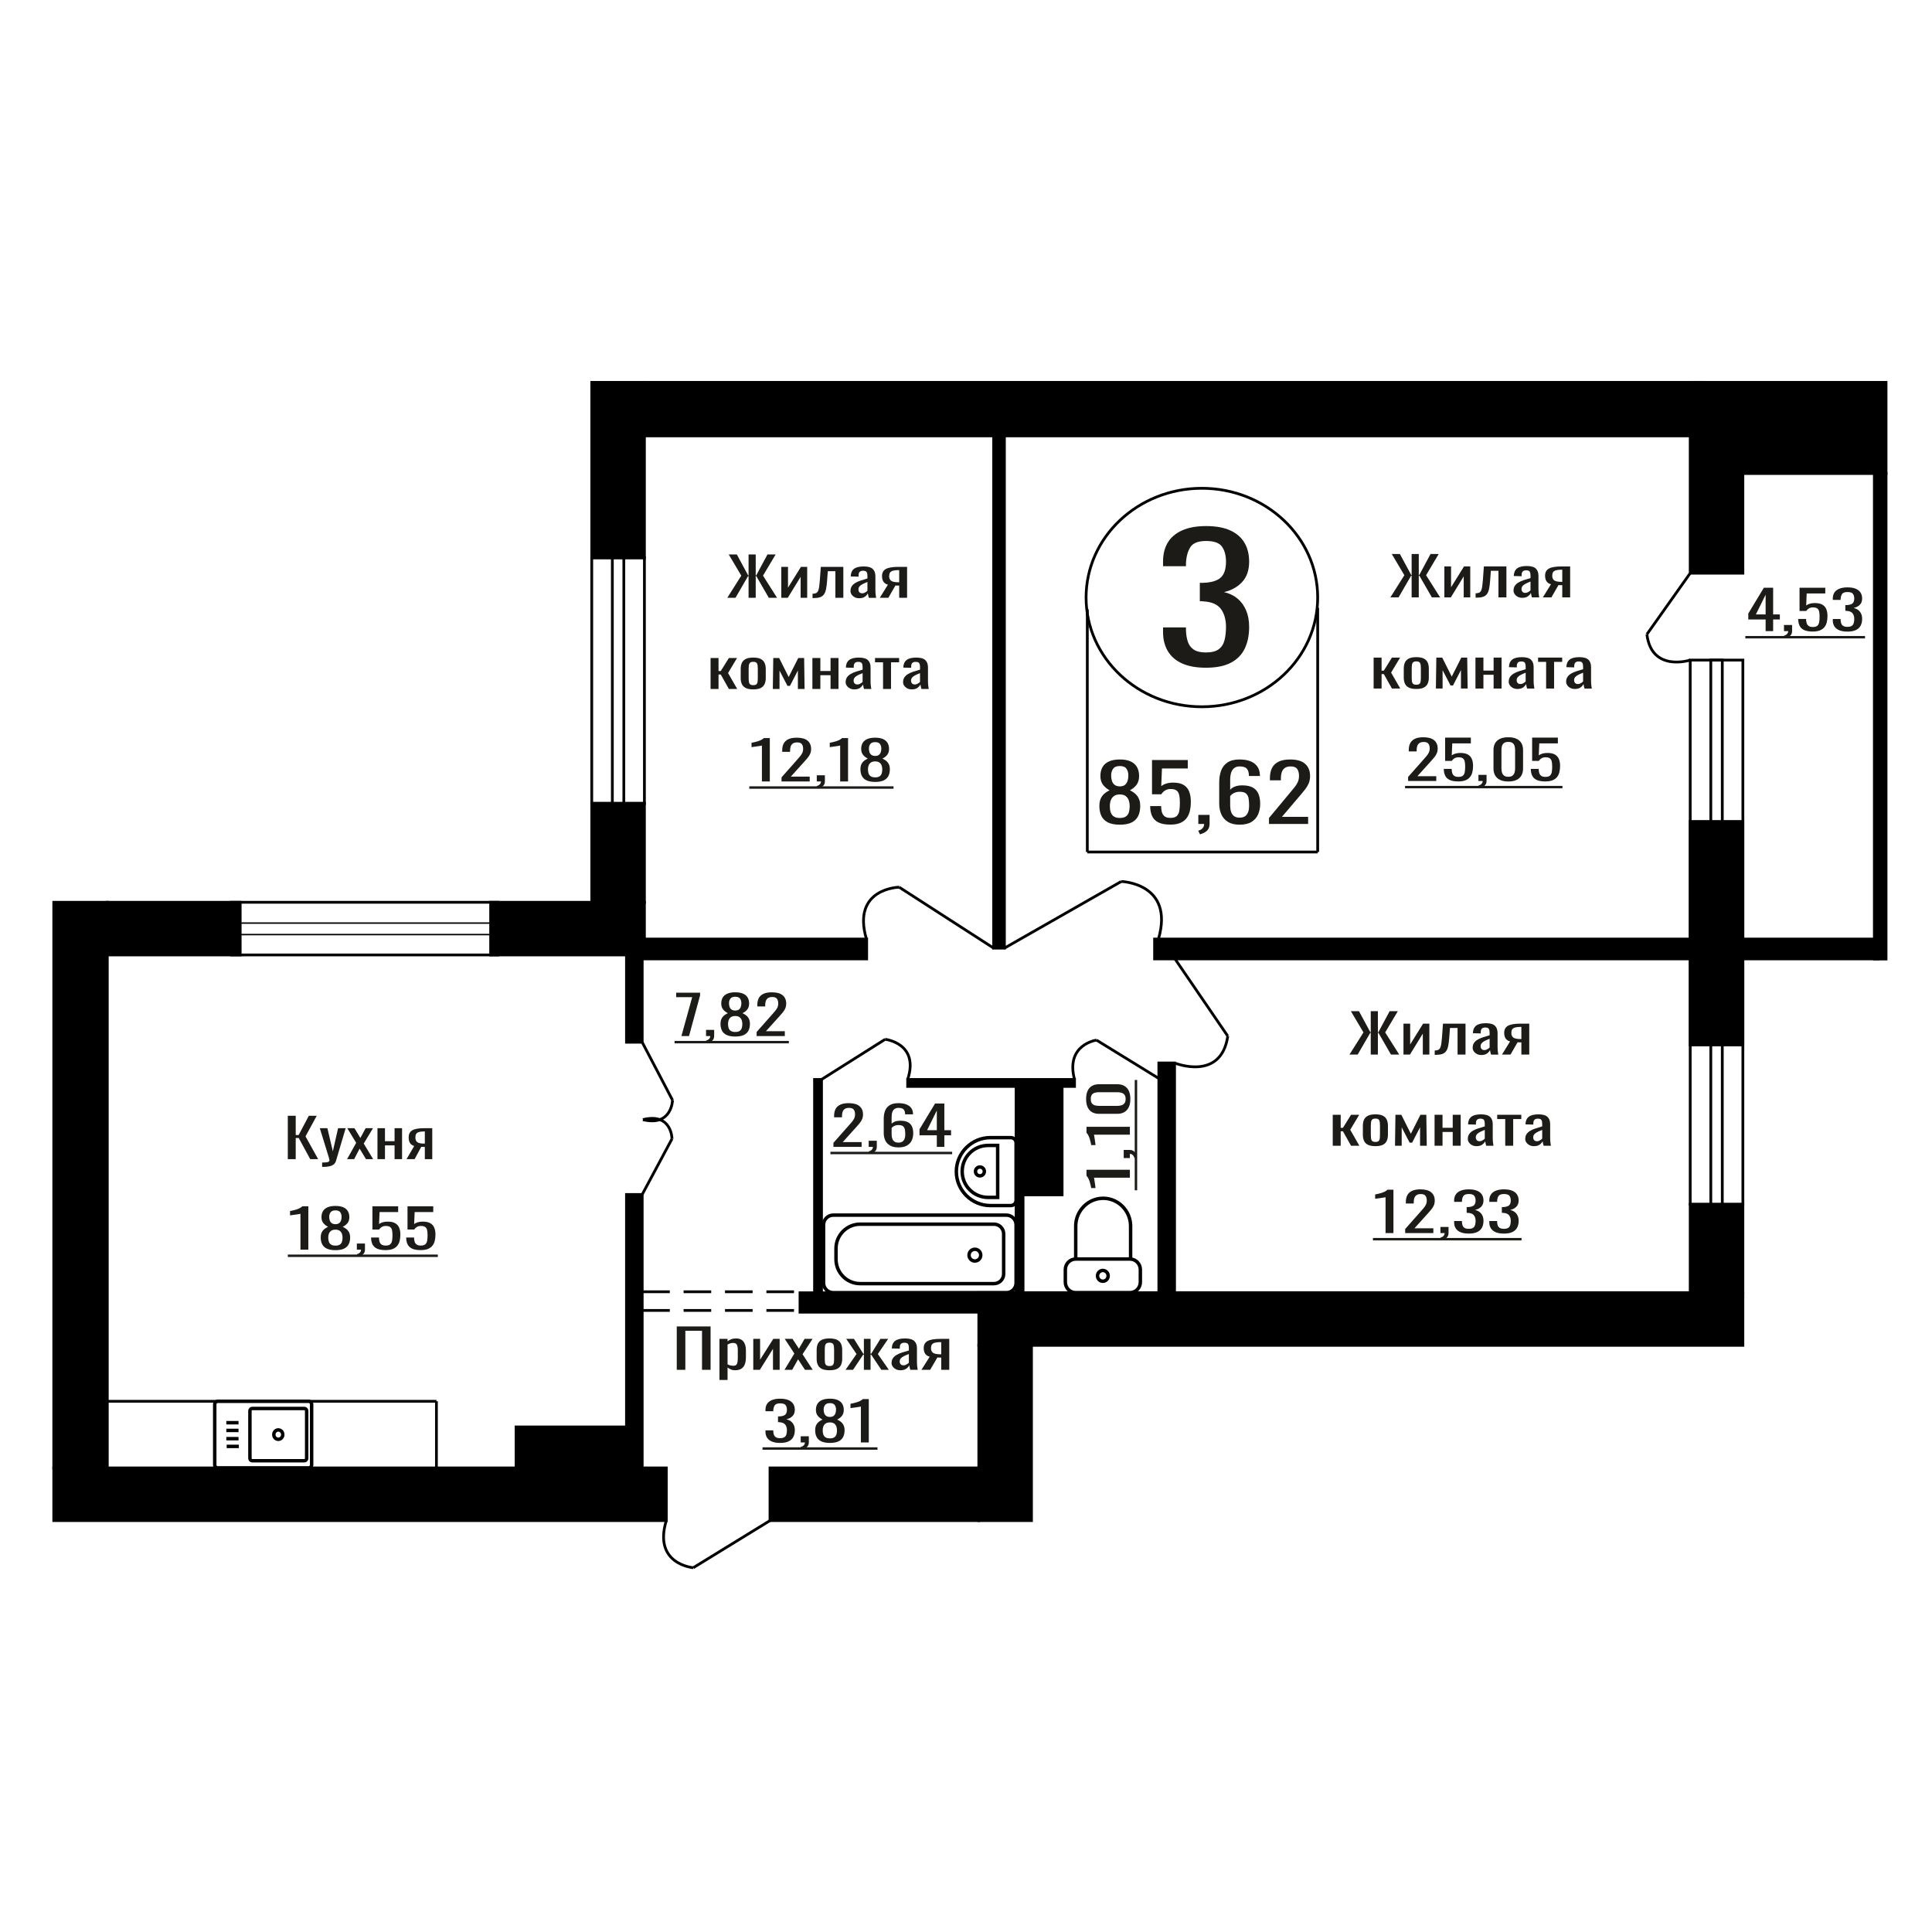 <?xml version="1.0" encoding="UTF-8"?>
<!DOCTYPE svg PUBLIC "-//W3C//DTD SVG 1.1//EN" "http://www.w3.org/Graphics/SVG/1.1/DTD/svg11.dtd">
<!-- Creator: CorelDRAW 2019 -->
<svg xmlns="http://www.w3.org/2000/svg" xml:space="preserve" width="140mm" height="140mm" version="1.1" style="shape-rendering:geometricPrecision; text-rendering:geometricPrecision; image-rendering:optimizeQuality; fill-rule:evenodd; clip-rule:evenodd"
viewBox="0 0 14000 14000"
 xmlns:xlink="http://www.w3.org/1999/xlink">
 <defs>
  <style type="text/css">
   <![CDATA[
    .str1 {stroke:black;stroke-width:25;stroke-miterlimit:22.926}
    .str0 {stroke:black;stroke-width:20;stroke-miterlimit:22.926}
    .str2 {stroke:black;stroke-width:20;stroke-miterlimit:22.926;stroke-dasharray:200 100}
    .fil1 {fill:none}
    .fil3 {fill:black}
    .fil2 {fill:#1C1B17}
    .fil0 {fill:#1C1B17;fill-rule:nonzero}
   ]]>
  </style>
 </defs>
 <g id="Слой_x0020_1">
  <polygon class="fil0" points="2085.53,8399.55 2085.53,8085.22 2142.89,8085.22 2142.89,8224.92 2164.21,8224.92 2237.82,8085.22 2295.19,8085.22 2213.96,8234.62 2305.34,8399.55 2247.98,8399.55 2164.72,8246.27 2142.89,8246.27 2142.89,8399.55 "/>
  <path id="1" class="fil0" d="M2334.26 8455.82l0 -31.82c13.2,0 23.69,-0.45 31.48,-1.36 7.78,-0.91 13.37,-2.59 16.76,-5.05 3.38,-2.45 5.07,-5.88 5.07,-10.28 0,-2.33 -1.19,-7.5 -3.56,-15.52 -2.37,-8.02 -4.9,-16.56 -7.61,-25.61l-58.88 -190.93 54.82 0 39.6 167.64 38.07 -167.64 54.83 0 -70.06 236.72c-3.05,10.86 -8.63,19.47 -16.75,25.8 -8.13,6.34 -18.53,10.93 -31.22,13.78 -12.69,2.85 -28.01,4.27 -45.94,4.27l-6.61 0z"/>
  <polygon id="2" class="fil0" points="2514.99,8399.55 2580.98,8281.58 2516.52,8175.25 2568.29,8175.25 2611.44,8246.27 2649.52,8175.25 2702.81,8175.25 2635.81,8286.62 2703.83,8399.55 2652.06,8399.55 2605.87,8323.49 2566.27,8399.55 "/>
  <polygon id="3" class="fil0" points="2735.32,8399.55 2735.32,8175.25 2789.64,8175.25 2789.64,8269.55 2859.18,8269.55 2859.18,8175.25 2913.49,8175.25 2913.49,8399.55 2859.18,8399.55 2859.18,8299.82 2789.64,8299.82 2789.64,8399.55 "/>
  <path id="4" class="fil0" d="M2945.99 8399.55l55.34 -95.07c-9.48,-2.85 -17.18,-7.12 -23.11,-12.81 -5.91,-5.69 -10.23,-12.68 -12.93,-20.96 -2.71,-8.27 -4.07,-17.59 -4.07,-27.94 0,-11.9 2.02,-22.12 6.09,-30.65 4.06,-8.54 10.49,-15.53 19.3,-20.96 8.79,-5.43 20.47,-9.44 35.02,-12.03 14.56,-2.59 32.49,-3.88 53.82,-3.88l56.85 0 0 224.3 -53.82 0 0 -88.48c-5.41,0 -9.98,-0.06 -13.7,-0.19 -3.72,-0.13 -7.78,-0.33 -12.19,-0.58l-48.22 89.25 -58.38 0zm126.41 -112.54c0.67,0 1.78,0 3.29,0 1.52,0 2.46,0 2.79,0l0 -88.09c-0.33,0 -1.27,0 -2.79,0 -1.51,0 -2.45,0 -2.78,0 -15.91,0 -28.52,1.49 -37.82,4.47 -9.31,2.97 -15.83,7.63 -19.56,13.97 -3.71,6.33 -5.57,14.81 -5.57,25.41 0,14.75 4.3,25.75 12.94,32.99 8.63,7.24 25.13,10.99 49.5,11.25z"/>
  <path class="fil0" d="M8738.3 4838.58c-68.98,0 -126.46,-10.35 -172.44,-31.06 -45.98,-20.72 -80.47,-50.54 -103.46,-89.48 -23,-38.94 -34.49,-84.92 -34.49,-137.95l0 -33.55 166.17 0c0,3.31 0,6.84 0,10.56 0,3.73 0,7.67 0,11.81 1.05,29.83 5.49,56.75 13.32,80.78 7.85,24.02 21.95,43.08 42.33,57.16 20.38,14.09 49.91,21.13 88.57,21.13 40.76,0 71.59,-7.66 92.49,-22.99 20.9,-15.33 35.02,-37.07 42.34,-65.24 7.31,-28.17 10.97,-60.48 10.97,-96.94 0,-53.02 -12.29,-96.31 -36.85,-129.86 -24.56,-33.56 -67.66,-51.99 -129.32,-55.31 -3.14,-0.82 -7.07,-1.24 -11.76,-1.24 -4.7,0 -8.63,0 -11.76,0l0 -132.97c3.13,0 6.79,0 10.97,0 4.18,0 7.84,0 10.97,0 59.58,-1.66 102.43,-14.09 128.56,-37.28 26.12,-23.2 39.19,-61.73 39.19,-115.58 0,-45.57 -9.68,-82.02 -29,-109.36 -19.34,-27.34 -57.75,-41.01 -115.23,-41.01 -57.48,0 -95.62,15.12 -114.44,45.36 -18.81,30.24 -29.26,68.97 -31.35,116.2 0,3.31 0,6.83 0,10.56 0,3.73 0,7.25 0,10.56l-166.17 0 0 -33.55c0,-53.85 11.49,-99.83 34.49,-137.95 22.99,-38.11 57.73,-67.52 104.24,-88.23 46.51,-20.71 104.25,-31.07 173.23,-31.07 70.02,0 128.03,10.36 174.01,31.07 45.98,20.71 80.47,50.33 103.47,88.86 22.99,38.52 34.49,84.71 34.49,138.56 0,60.48 -16.47,108.95 -49.39,145.4 -32.91,36.46 -77.08,61.31 -132.47,74.57 38.68,9.11 71.34,24.85 97.98,47.22 26.66,22.37 47.29,50.75 61.93,85.13 14.63,34.38 21.95,74.36 21.95,119.92 0,59.65 -10.45,111.64 -31.35,155.97 -20.9,44.32 -54.36,78.7 -100.34,103.14 -45.98,24.44 -106.6,36.66 -181.85,36.66z"/>
  <polygon class="fil0" points="4904.09,9926.22 4904.09,9611.89 5149.13,9611.89 5149.13,9926.22 5087.05,9926.22 5087.05,9643.32 4966.18,9643.32 4966.18,9926.22 "/>
  <path id="1" class="fil0" d="M5213.43 9999.95l0 -298.03 58.78 0 0 17.85c6.95,-5.69 15.38,-10.6 25.27,-14.74 9.89,-4.14 21.61,-6.21 35.16,-6.21 16.49,0 29.58,3.04 39.29,9.12 9.71,6.08 16.95,13.71 21.7,22.89 4.76,9.19 7.88,18.5 9.35,27.94 1.46,9.44 2.19,17.53 2.19,24.26l0 54.32c0,15.79 -2.19,30.73 -6.6,44.83 -4.38,14.09 -12.36,25.48 -23.89,34.14 -11.54,8.67 -27.76,13 -48.62,13 -11.36,0 -21.44,-2 -30.23,-6.01 -8.78,-4.01 -16.67,-8.6 -23.62,-13.78l0 90.42 -58.78 0zm101.09 -103.22c10.25,0 17.58,-2.65 21.97,-7.96 4.4,-5.3 7.15,-12.48 8.24,-21.54 1.1,-9.05 1.66,-19.01 1.66,-29.88l0 -54.32c0,-9.32 -0.74,-17.92 -2.21,-25.81 -1.46,-7.89 -4.58,-14.16 -9.33,-18.82 -4.77,-4.66 -12.28,-6.99 -22.53,-6.99 -7.7,0 -15.02,1.17 -21.99,3.5 -6.95,2.32 -12.99,5.04 -18.12,8.15l0 143.58c5.49,2.84 11.72,5.24 18.68,7.18 6.96,1.94 14.83,2.91 23.63,2.91z"/>
  <polygon id="2" class="fil0" points="5458.46,9926.22 5458.46,9701.92 5507.91,9701.92 5507.91,9852.88 5603.5,9701.92 5649.66,9701.92 5649.66,9926.22 5601.31,9926.22 5601.31,9774.1 5506.26,9926.22 "/>
  <polygon id="3" class="fil0" points="5684.81,9926.22 5756.24,9808.25 5686.47,9701.92 5742.51,9701.92 5789.2,9772.94 5830.42,9701.92 5888.1,9701.92 5815.58,9813.29 5889.21,9926.22 5833.17,9926.22 5783.17,9850.16 5740.32,9926.22 "/>
  <path id="4" class="fil0" d="M6010.64 9929.32c-23.44,0 -41.95,-3.36 -55.5,-10.09 -13.55,-6.72 -23.16,-16.29 -28.84,-28.71 -5.68,-12.42 -8.52,-27.04 -8.52,-43.85l0 -65.2c0,-16.81 2.84,-31.43 8.52,-43.85 5.68,-12.42 15.29,-21.99 28.84,-28.71 13.55,-6.73 32.06,-10.09 55.5,-10.09 23.43,0 41.84,3.36 55.22,10.09 13.37,6.72 22.89,16.29 28.57,28.71 5.68,12.42 8.51,27.04 8.51,43.85l0 65.2c0,16.81 -2.83,31.43 -8.51,43.85 -5.68,12.42 -15.2,21.99 -28.57,28.71 -13.38,6.73 -31.79,10.09 -55.22,10.09zm0 -30.65c11.36,0 19.31,-2.33 23.9,-6.99 4.57,-4.65 7.32,-10.8 8.24,-18.43 0.92,-7.63 1.38,-15.59 1.38,-23.87l0 -70.23c0,-8.54 -0.46,-16.56 -1.38,-24.06 -0.92,-7.51 -3.67,-13.65 -8.24,-18.44 -4.59,-4.78 -12.54,-7.18 -23.9,-7.18 -11.35,0 -19.41,2.4 -24.18,7.18 -4.76,4.79 -7.6,10.93 -8.51,18.44 -0.92,7.5 -1.37,15.52 -1.37,24.06l0 70.23c0,8.28 0.45,16.24 1.37,23.87 0.91,7.63 3.75,13.78 8.51,18.43 4.77,4.66 12.83,6.99 24.18,6.99z"/>
  <polygon id="5" class="fil0" points="6127.11,9926.22 6206.78,9811.74 6132.05,9701.92 6188.1,9701.92 6255.68,9809.8 6260.07,9809.8 6260.07,9701.92 6308.42,9701.92 6308.42,9809.8 6312.82,9809.8 6379.85,9701.92 6435.89,9701.92 6361.18,9811.74 6440.83,9926.22 6386.45,9926.22 6312.82,9816.01 6308.42,9816.01 6308.42,9926.22 6260.07,9926.22 6260.07,9816.01 6255.13,9816.01 6181.51,9926.22 "/>
  <path id="6" class="fil0" d="M6524.35 9929.32c-12.44,0 -23.43,-2.52 -32.96,-7.56 -9.53,-5.05 -17.03,-11.52 -22.53,-19.41 -5.49,-7.89 -8.24,-16.23 -8.24,-25.03 0,-13.97 3.3,-25.74 9.89,-35.31 6.59,-9.57 15.66,-17.66 27.2,-24.25 11.53,-6.6 24.9,-12.36 40.11,-17.27 15.2,-4.92 31.23,-9.7 48.08,-14.36l0 -15.91c0,-9.05 -0.74,-16.56 -2.21,-22.51 -1.46,-5.95 -4.49,-10.41 -9.06,-13.39 -4.58,-2.97 -11.44,-4.46 -20.6,-4.46 -8.06,0 -14.56,1.3 -19.51,3.88 -4.94,2.59 -8.51,6.28 -10.71,11.06 -2.21,4.79 -3.3,10.41 -3.3,16.88l0 11.26 -58.24 -1.56c0.73,-24.83 8.79,-43.14 24.18,-54.91 15.38,-11.77 39.19,-17.65 71.43,-17.65 31.49,0 53.84,6.08 67.02,18.24 13.19,12.15 19.78,29.75 19.78,52.77l0 102.45c0,6.98 0.27,13.71 0.82,20.18 0.56,6.47 1.29,12.48 2.2,18.04 0.92,5.57 1.74,10.8 2.48,15.72l-53.85 0c-1.1,-4.14 -2.48,-9.38 -4.12,-15.72 -1.65,-6.33 -2.84,-12.09 -3.57,-17.27 -3.66,8.8 -10.71,17.01 -21.15,24.65 -10.45,7.63 -24.82,11.44 -43.14,11.44zm23.08 -35.7c5.86,0 11.35,-1.16 16.48,-3.49 5.14,-2.33 9.71,-4.98 13.75,-7.95 4.02,-2.98 6.77,-5.37 8.24,-7.18l0 -63.65c-9.16,3.63 -17.77,7.25 -25.83,10.87 -8.05,3.62 -15.1,7.44 -21.15,11.45 -6.05,4.01 -10.8,8.54 -14.29,13.58 -3.48,5.04 -5.22,10.8 -5.22,17.27 0,9.05 2.38,16.17 7.15,21.34 4.76,5.18 11.71,7.76 20.87,7.76z"/>
  <path id="7" class="fil0" d="M6677.09 9926.22l59.89 -95.07c-10.25,-2.85 -18.59,-7.12 -25,-12.81 -6.4,-5.69 -11.07,-12.68 -14,-20.96 -2.94,-8.27 -4.41,-17.59 -4.41,-27.94 0,-11.9 2.2,-22.12 6.6,-30.65 4.39,-8.54 11.36,-15.53 20.88,-20.96 9.52,-5.43 22.16,-9.44 37.91,-12.03 15.75,-2.59 35.17,-3.88 58.24,-3.88l61.54 0 0 224.3 -58.25 0 0 -88.48c-5.86,0 -10.8,-0.06 -14.83,-0.19 -4.03,-0.13 -8.42,-0.33 -13.19,-0.58l-52.19 89.25 -63.19 0zm136.81 -112.54c0.73,0 1.93,0 3.57,0 1.65,0 2.66,0 3.02,0l0 -88.09c-0.36,0 -1.37,0 -3.02,0 -1.64,0 -2.66,0 -3.01,0 -17.22,0 -30.87,1.49 -40.94,4.47 -10.08,2.97 -17.13,7.63 -21.16,13.97 -4.02,6.33 -6.03,14.81 -6.03,25.41 0,14.75 4.65,25.75 14,32.99 9.34,7.24 27.2,10.99 53.57,11.25z"/>
  <ellipse class="fil1 str0" cx="8709.29" cy="4329.93" rx="839.14" ry="791.61"/>
  <line class="fil1 str0" x1="7879.04" y1="4415.2" x2="7879.04" y2= "6173.99" />
  <line class="fil1 str0" x1="9548.44" y1="4404.31" x2="9548.44" y2= "6173.98" />
  <line class="fil1 str0" x1="7879.04" y1="6173.98" x2="9548.44" y2= "6173.98" />
  <path class="fil0" d="M8114.88 5975.99c-36.12,0 -65.07,-5.53 -86.84,-16.59 -21.77,-11.06 -37.48,-26.79 -47.14,-47.2 -9.65,-20.4 -14.48,-44.34 -14.48,-71.8 0,-15.63 1.74,-29.36 5.21,-41.19 3.46,-11.82 8.53,-22.21 15.22,-31.18 6.68,-8.96 14.59,-16.78 23.74,-23.45 9.16,-6.68 19.18,-12.68 30.06,-18.02 -19.78,-10.3 -35.87,-23.74 -48.24,-40.33 -12.38,-16.6 -18.55,-37.67 -18.55,-63.22 0,-24.41 4.94,-45.58 14.84,-63.5 9.9,-17.93 25.35,-31.75 46.39,-41.48 21.03,-9.72 47.63,-14.59 79.79,-14.59 32.17,0 58.52,4.87 79.06,14.59 20.54,9.73 35.76,23.55 45.64,41.48 9.9,17.92 14.86,39.09 14.86,63.5 0,25.93 -6.07,47.1 -18.19,63.5 -12.12,16.4 -28.34,29.75 -48.62,40.05 10.89,5.34 20.91,11.34 30.07,18.02 9.14,6.67 17.07,14.49 23.74,23.45 6.68,8.97 11.88,19.36 15.6,31.18 3.71,11.83 5.56,25.56 5.56,41.19 0,27.46 -4.82,51.4 -14.48,71.8 -9.64,20.41 -25.23,36.14 -46.76,47.2 -21.53,11.06 -50.36,16.59 -86.48,16.59zm0 -48.63c19.31,0 34.15,-3.81 44.55,-11.44 10.39,-7.63 17.43,-17.93 21.14,-30.89 3.72,-12.97 5.57,-27.46 5.57,-43.48 0,-14.5 -2.1,-28.13 -6.31,-40.91 -4.2,-12.77 -11.5,-23.26 -21.9,-31.46 -10.39,-8.2 -24.74,-12.3 -43.05,-12.3 -18.31,0 -32.77,4 -43.41,12.01 -10.64,8.01 -18.19,18.4 -22.64,31.18 -4.47,12.78 -6.68,26.6 -6.68,41.48 0,16.02 1.97,30.51 5.92,43.48 3.98,12.96 11.27,23.26 21.91,30.89 10.64,7.63 25.61,11.44 44.9,11.44zm0 -228.83c16.83,-0.39 29.57,-4.39 38.24,-12.02 8.65,-7.63 14.71,-17.45 18.18,-29.46 3.46,-12.02 5.2,-24.51 5.2,-37.47 0,-19.07 -4.46,-35.28 -13.36,-48.63 -8.92,-13.35 -24.99,-20.02 -48.26,-20.02 -23.25,0 -39.58,6.67 -48.99,20.02 -9.39,13.35 -14.1,29.56 -14.1,48.63 0,12.96 1.73,25.45 5.2,37.47 3.46,12.01 9.77,21.83 18.93,29.46 9.15,7.63 22.15,11.63 38.96,12.02z"/>
  <path id="1" class="fil0" d="M8480.09 5975.42c-36.13,0 -64.83,-5.34 -86.1,-16.02 -21.28,-10.68 -36.5,-26.13 -45.66,-46.34 -9.15,-20.21 -13.73,-44.24 -13.73,-72.08l79.42 0c0,13.73 1.49,27.17 4.45,40.33 2.97,13.16 9.29,24.03 18.93,32.61 9.65,8.58 24.38,12.87 44.17,12.87 21.77,0 37.36,-4.86 46.76,-14.59 9.4,-9.72 15.35,-22.88 17.81,-39.47 2.48,-16.59 3.71,-35.38 3.71,-56.35 0,-20.98 -1.48,-38.81 -4.45,-53.49 -2.97,-14.69 -9.14,-25.94 -18.55,-33.76 -9.41,-7.82 -24.25,-11.73 -44.54,-11.73 -16.33,0 -30.18,3.91 -41.56,11.73 -11.38,7.82 -19.8,16.69 -25.24,26.6l-67.55 0 0 -248.28 259.06 0 0 61.21 -187.06 0 -5.2 128.15c9.9,-8.01 22.15,-14.3 36.74,-18.88 14.6,-4.58 31.31,-6.87 50.11,-6.87 32.66,0 58.27,5.92 76.83,17.74 18.55,11.82 31.67,28.03 39.34,48.63 7.66,20.59 11.51,44.24 11.51,70.94 0,23.64 -2.24,45.67 -6.69,66.07 -4.45,20.41 -12.25,38.14 -23.38,53.21 -11.13,15.06 -26.35,26.79 -45.66,35.18 -19.29,8.39 -43.79,12.59 -73.47,12.59z"/>
  <path id="2" class="fil0" d="M8695.34 6045.78l-12.62 -26.31c13.36,-3.43 23.88,-9.44 31.55,-18.02 7.67,-8.58 11.5,-18.79 11.5,-30.61l-42.3 0 0 -65.79 81.65 0 0 64.65c0,20.21 -5.7,36.32 -17.08,48.34 -11.37,12.01 -28.94,21.26 -52.7,27.74z"/>
  <path id="3" class="fil0" d="M8982.6 5975.99c-34.64,0 -62.85,-6.77 -84.62,-20.31 -21.77,-13.54 -37.73,-31.85 -47.88,-54.92 -10.14,-23.08 -15.21,-48.72 -15.21,-76.95l0 -156.18c0,-30.13 4.45,-57.59 13.36,-82.38 8.9,-24.79 24.12,-44.62 45.65,-59.5 21.52,-14.87 51.09,-22.31 88.7,-22.31 31.17,0 57.52,4.39 79.05,13.16 21.54,8.77 38.1,21.55 49.73,38.33 11.64,16.78 17.7,37.19 18.19,61.21 0,0.77 0.13,1.82 0.38,3.15 0.24,1.34 0.36,2.58 0.36,3.72l-80.16 0c0,-22.5 -4.71,-39.67 -14.1,-51.49 -9.41,-11.82 -27.22,-17.73 -53.45,-17.73 -14.35,0 -26.72,3.52 -37.12,10.58 -10.39,7.06 -18.17,17.83 -23.38,32.32 -5.19,14.5 -7.8,33.18 -7.8,56.07l0 70.37c7.93,-9.54 19.18,-17.26 33.78,-23.17 14.61,-5.92 32.54,-8.87 53.82,-8.87 33.15,0 59.14,5.53 77.94,16.59 18.8,11.06 32.16,26.6 40.08,46.62 7.93,20.03 11.88,43.58 11.88,70.66 0,27.84 -4.95,53.2 -14.84,76.09 -9.9,22.88 -25.74,41.09 -47.51,54.63 -21.78,13.54 -50.72,20.31 -86.85,20.31zm0 -50.92c17.82,0 31.68,-3.91 41.56,-11.73 9.9,-7.81 16.96,-18.21 21.16,-31.17 4.21,-12.97 6.31,-27.08 6.31,-42.34 0,-18.31 -1.12,-35.28 -3.33,-50.91 -2.24,-15.64 -8.05,-28.13 -17.46,-37.48 -9.39,-9.34 -25.48,-14.01 -48.24,-14.01 -10.88,0 -20.78,1.52 -29.7,4.57 -8.9,3.06 -16.56,6.96 -23,11.73 -6.44,4.77 -11.63,9.82 -15.6,15.16l0 69.23c0,15.63 2.12,30.13 6.32,43.47 4.21,13.35 11.25,23.94 21.15,31.75 9.9,7.82 23.51,11.73 40.83,11.73z"/>
  <path id="4" class="fil0" d="M9195.64 5970.84l0 -43.48 152.91 -183.64c11.38,-13.73 21.89,-26.51 31.54,-38.33 9.65,-11.82 17.57,-24.31 23.76,-37.47 6.17,-13.16 9.27,-28.32 9.27,-45.48 0,-21.36 -4.45,-38.14 -13.36,-50.35 -8.9,-12.2 -24.5,-18.3 -46.76,-18.3 -18.8,0 -33.41,4 -43.79,12.01 -10.39,8.01 -17.57,18.5 -21.54,31.47 -3.96,12.96 -5.93,26.88 -5.93,41.76l0 15.44 -79.43 0 0 -16.01c0,-27.85 4.82,-51.78 14.48,-71.8 9.65,-20.02 25.23,-35.57 46.76,-46.63 21.52,-11.06 50.11,-16.59 85.74,-16.59 48.48,0 84.62,10.59 108.36,31.75 23.76,21.17 35.63,50.44 35.63,87.82 0,19.83 -3.08,37.19 -9.27,52.06 -6.18,14.87 -14.22,28.79 -24.12,41.76 -9.9,12.97 -20.79,26.32 -32.66,40.05l-138.07 162.47 190.02 0 0 51.49 -283.54 0z"/>
  <path class="fil0" d="M5652.67 10455.94c-23.52,0 -43.11,-3.23 -58.78,-9.7 -15.67,-6.47 -27.43,-15.78 -35.27,-27.94 -7.83,-12.16 -11.76,-26.52 -11.76,-43.07l0 -10.48 56.65 0c0,1.03 0,2.13 0,3.3 0,1.16 0,2.39 0,3.68 0.36,9.32 1.86,17.72 4.55,25.23 2.67,7.5 7.47,13.45 14.41,17.85 6.96,4.4 17.02,6.6 30.2,6.6 13.9,0 24.4,-2.4 31.52,-7.18 7.13,-4.79 11.94,-11.58 14.43,-20.38 2.49,-8.79 3.75,-18.88 3.75,-30.27 0,-16.55 -4.19,-30.07 -12.56,-40.55 -8.37,-10.48 -23.07,-16.23 -44.09,-17.27 -1.06,-0.26 -2.4,-0.38 -4.01,-0.38 -1.6,0 -2.93,0 -4.01,0l0 -41.53c1.08,0 2.32,0 3.75,0 1.42,0 2.67,0 3.74,0 20.3,-0.51 34.91,-4.4 43.82,-11.64 8.9,-7.24 13.36,-19.27 13.36,-36.09 0,-14.23 -3.31,-25.61 -9.89,-34.15 -6.6,-8.54 -19.68,-12.8 -39.27,-12.8 -19.6,0 -32.61,4.72 -39.01,14.16 -6.42,9.44 -9.98,21.54 -10.69,36.28 0,1.04 0,2.14 0,3.3 0,1.17 0,2.27 0,3.3l-56.65 0 0 -10.48c0,-16.81 3.93,-31.17 11.76,-43.07 7.84,-11.9 19.68,-21.09 35.54,-27.55 15.85,-6.47 35.53,-9.71 59.05,-9.71 23.86,0 43.63,3.24 59.3,9.71 15.67,6.46 27.43,15.71 35.27,27.74 7.83,12.03 11.76,26.46 11.76,43.27 0,18.89 -5.61,34.02 -16.83,45.4 -11.22,11.39 -26.27,19.15 -45.15,23.29 13.18,2.84 24.3,7.76 33.39,14.74 9.09,6.99 16.13,15.85 21.11,26.59 4.99,10.73 7.48,23.22 7.48,37.44 0,18.63 -3.57,34.86 -10.69,48.71 -7.13,13.84 -18.52,24.57 -34.2,32.2 -15.67,7.64 -36.33,11.45 -61.98,11.45z"/>
  <path id="1" class="fil0" d="M5810.83 10503.29l-9.09 -17.85c9.63,-2.33 17.19,-6.41 22.71,-12.23 5.52,-5.82 8.29,-12.74 8.29,-20.76l-30.46 0 0 -44.63 58.78 0 0 43.85c0,13.72 -4.1,24.65 -12.29,32.79 -8.2,8.15 -20.84,14.43 -37.94,18.83z"/>
  <path id="2" class="fil0" d="M6013.88 10455.94c-26,0 -46.83,-3.75 -62.51,-11.25 -15.67,-7.5 -26.99,-18.18 -33.93,-32.02 -6.94,-13.84 -10.43,-30.07 -10.43,-48.7 0,-10.6 1.26,-19.92 3.75,-27.94 2.49,-8.02 6.14,-15.07 10.95,-21.15 4.81,-6.08 10.52,-11.38 17.1,-15.91 6.59,-4.53 13.81,-8.6 21.64,-12.22 -14.25,-6.99 -25.83,-16.11 -34.72,-27.36 -8.91,-11.25 -13.37,-25.55 -13.37,-42.88 0,-16.56 3.56,-30.92 10.68,-43.08 7.13,-12.15 18.26,-21.53 33.41,-28.13 15.13,-6.6 34.28,-9.9 57.43,-9.9 23.16,0 42.14,3.3 56.91,9.9 14.79,6.6 25.74,15.98 32.87,28.13 7.12,12.16 10.68,26.52 10.68,43.08 0,17.59 -4.36,31.95 -13.09,43.07 -8.73,11.13 -20.39,20.18 -35,27.17 7.85,3.62 15.06,7.69 21.64,12.22 6.6,4.53 12.3,9.83 17.1,15.91 4.81,6.08 8.56,13.13 11.23,21.15 2.67,8.02 4,17.34 4,27.94 0,18.63 -3.47,34.86 -10.42,48.7 -6.94,13.84 -18.16,24.52 -33.67,32.02 -15.49,7.5 -36.24,11.25 -62.25,11.25zm0 -32.98c13.89,0 24.59,-2.59 32.07,-7.76 7.48,-5.18 12.56,-12.16 15.23,-20.96 2.67,-8.8 4.01,-18.63 4.01,-29.49 0,-9.83 -1.52,-19.08 -4.55,-27.75 -3.03,-8.66 -8.27,-15.78 -15.76,-21.34 -7.48,-5.56 -17.81,-8.34 -31,-8.34 -13.18,0 -23.59,2.71 -31.26,8.14 -7.65,5.44 -13.08,12.49 -16.29,21.15 -3.21,8.67 -4.8,18.05 -4.8,28.14 0,10.86 1.42,20.69 4.27,29.49 2.85,8.8 8.11,15.78 15.76,20.96 7.66,5.17 18.44,7.76 32.32,7.76zm0 -155.23c12.12,-0.26 21.29,-2.97 27.53,-8.15 6.23,-5.17 10.6,-11.83 13.09,-19.98 2.49,-8.15 3.73,-16.62 3.73,-25.42 0,-12.93 -3.19,-23.93 -9.61,-32.98 -6.42,-9.06 -18,-13.59 -34.74,-13.59 -16.73,0 -28.49,4.53 -35.26,13.59 -6.77,9.05 -10.15,20.05 -10.15,32.98 0,8.8 1.25,17.27 3.74,25.42 2.5,8.15 7.04,14.81 13.62,19.98 6.6,5.18 15.95,7.89 28.05,8.15z"/>
  <path id="3" class="fil0" d="M6238.31 10452.45l0 -260c-0.35,0.26 -4.36,1.03 -12.02,2.33 -7.67,1.29 -16.3,2.59 -25.91,3.88 -9.63,1.29 -18.18,2.46 -25.65,3.49 -7.48,1.04 -11.41,1.55 -11.76,1.55l0 -31.43c6.05,-1.03 13.09,-2.46 21.1,-4.27 8.02,-1.81 16.21,-4.01 24.58,-6.59 8.38,-2.59 16.39,-5.83 24.05,-9.71 7.67,-3.88 14.16,-8.4 19.51,-13.58l43.28 0 0 314.33 -57.18 0z"/>
  <polygon id="4" class="fil2" points="5525.49,10487.73 6358.54,10487.73 6358.54,10505.37 5525.49,10505.37 "/>
  <path class="fil1 str1" d="M7795.09 9367.11l392.99 0c41.41,0 75.29,-34.38 75.29,-76.4l0 -90.83c0,-42.02 -33.88,-76.39 -75.29,-76.39l-392.99 0c-41.4,0 -75.28,34.37 -75.28,76.39l0 90.83c0,42.02 33.88,76.4 75.28,76.4zm0 -243.62l397.69 0 0 -238.52c0,-110.98 -89.47,-201.78 -198.84,-201.78l0 0c-109.37,0 -198.85,90.8 -198.85,201.78l0 238.52zm196.5 160.91c21.28,0 38.53,-17.51 38.53,-39.1 0,-21.6 -17.25,-39.11 -38.53,-39.11 -21.28,0 -38.54,17.51 -38.54,39.11 0,21.59 17.26,39.1 38.54,39.1z"/>
  <path class="fil1 str1" d="M2236.7 10637.11l-659.18 0c-11.82,0 -21.5,-10.14 -21.5,-22.53l0 -437.76c0,-12.39 9.68,-22.53 21.5,-22.53l659.18 0c11.83,0 21.5,10.14 21.5,22.53l0 437.76c0,12.39 -9.67,22.53 -21.5,22.53zm-31.35 -52l-377.46 0c-9.28,0 -16.87,-7.95 -16.87,-17.67l0 -343.48c0,-9.72 7.59,-17.68 16.87,-17.68l377.46 0c9.28,0 16.87,7.96 16.87,17.68l0 343.48c0,9.72 -7.59,17.67 -16.87,17.67zm-188.73 -155.43c-17.91,0 -32.43,-15.22 -32.43,-33.98 0,-18.77 14.52,-33.98 32.43,-33.98 17.91,0 32.43,15.21 32.43,33.98 0,18.76 -14.52,33.98 -32.43,33.98zm-285.76 51.44l-88.4 0m85.94 -55.91l-88.39 0m88.39 -59.9l-88.39 0m88.39 -55.9l-88.39 0"/>
  <path class="fil0" d="M10203.63 5659.53l0 -29.49 110.07 -124.57c8.19,-9.31 15.77,-17.98 22.71,-26 6.95,-8.02 12.65,-16.49 17.1,-25.42 4.46,-8.92 6.68,-19.21 6.68,-30.85 0,-14.49 -3.21,-25.87 -9.61,-34.15 -6.42,-8.28 -17.64,-12.42 -33.67,-12.42 -13.54,0 -24.04,2.72 -31.53,8.15 -7.48,5.44 -12.64,12.55 -15.49,21.35 -2.85,8.79 -4.27,18.24 -4.27,28.33l0 10.47 -57.19 0 0 -10.86c0,-18.89 3.49,-35.12 10.43,-48.7 6.94,-13.59 18.16,-24.13 33.66,-31.63 15.49,-7.5 36.07,-11.26 61.72,-11.26 34.9,0 60.92,7.18 78.02,21.54 17.09,14.36 25.64,34.22 25.64,59.57 0,13.45 -2.22,25.22 -6.68,35.31 -4.45,10.09 -10.25,19.54 -17.36,28.33 -7.12,8.8 -14.97,17.85 -23.51,27.17l-99.39 110.2 136.79 0 0 34.93 -204.12 0z"/>
  <path id="1" class="fil0" d="M10566.98 5662.63c-26.01,0 -46.66,-3.62 -61.99,-10.86 -15.31,-7.24 -26.27,-17.72 -32.85,-31.43 -6.6,-13.72 -9.89,-30.01 -9.89,-48.9l57.17 0c0,9.31 1.08,18.43 3.21,27.36 2.13,8.92 6.68,16.3 13.63,22.12 6.94,5.82 17.55,8.73 31.78,8.73 15.69,0 26.91,-3.3 33.67,-9.9 6.77,-6.59 11.04,-15.52 12.83,-26.77 1.78,-11.26 2.67,-24 2.67,-38.23 0,-14.23 -1.07,-26.32 -3.2,-36.28 -2.14,-9.96 -6.6,-17.59 -13.36,-22.9 -6.77,-5.3 -17.46,-7.95 -32.07,-7.95 -11.75,0 -21.73,2.65 -29.92,7.95 -8.19,5.31 -14.25,11.32 -18.16,18.05l-48.64 0 0 -168.42 186.5 0 0 41.52 -134.66 0 -3.74 86.93c7.12,-5.43 15.94,-9.7 26.45,-12.81 10.51,-3.1 22.53,-4.65 36.06,-4.65 23.52,0 41.96,4.01 55.32,12.03 13.35,8.02 22.79,19.01 28.31,32.98 5.52,13.97 8.29,30.01 8.29,48.12 0,16.04 -1.61,30.98 -4.81,44.82 -3.21,13.84 -8.83,25.87 -16.84,36.09 -8.01,10.22 -18.96,18.18 -32.85,23.87 -13.9,5.69 -31.54,8.53 -52.91,8.53z"/>
  <path id="2" class="fil0" d="M10721.95 5710.37l-9.09 -17.85c9.62,-2.33 17.18,-6.41 22.71,-12.23 5.52,-5.82 8.29,-12.74 8.29,-20.76l-30.46 0 0 -44.63 58.78 0 0 43.85c0,13.72 -4.1,24.65 -12.3,32.79 -8.19,8.15 -20.83,14.43 -37.93,18.83z"/>
  <path id="3" class="fil0" d="M10929.82 5663.02c-24.58,0 -44.8,-4.01 -60.66,-12.03 -15.85,-8.02 -27.61,-19.01 -35.26,-32.98 -7.66,-13.97 -11.49,-29.88 -11.49,-47.73l0 -135.44c0,-18.36 3.73,-34.47 11.22,-48.31 7.48,-13.84 19.14,-24.64 34.99,-32.4 15.87,-7.76 36.26,-11.65 61.2,-11.65 24.93,0 45.23,3.89 60.91,11.65 15.67,7.76 27.25,18.56 34.73,32.4 7.48,13.84 11.22,29.95 11.22,48.31l0 135.44c0,18.11 -3.82,34.15 -11.48,48.12 -7.67,13.97 -19.33,24.9 -35,32.79 -15.67,7.89 -35.8,11.83 -60.38,11.83zm0 -34.15c13.53,0 23.78,-2.84 30.72,-8.53 6.95,-5.7 11.76,-13 14.43,-21.93 2.67,-8.92 4,-18.17 4,-27.75l0 -136.2c0,-10.09 -1.25,-19.6 -3.74,-28.53 -2.49,-8.92 -7.22,-16.1 -14.16,-21.53 -6.95,-5.44 -17.36,-8.15 -31.25,-8.15 -13.9,0 -24.4,2.71 -31.54,8.15 -7.12,5.43 -11.92,12.61 -14.43,21.53 -2.49,8.93 -3.73,18.44 -3.73,28.53l0 136.2c0,9.58 1.34,18.83 4.01,27.75 2.67,8.93 7.65,16.23 14.95,21.93 7.31,5.69 17.56,8.53 30.74,8.53z"/>
  <path id="4" class="fil0" d="M11197.53 5662.63c-26.01,0 -46.67,-3.62 -61.99,-10.86 -15.31,-7.24 -26.28,-17.72 -32.86,-31.43 -6.59,-13.72 -9.88,-30.01 -9.88,-48.9l57.17 0c0,9.31 1.07,18.43 3.21,27.36 2.13,8.92 6.67,16.3 13.63,22.12 6.94,5.82 17.54,8.73 31.78,8.73 15.68,0 26.91,-3.3 33.67,-9.9 6.77,-6.59 11.04,-15.52 12.83,-26.77 1.78,-11.26 2.67,-24 2.67,-38.23 0,-14.23 -1.07,-26.32 -3.21,-36.28 -2.13,-9.96 -6.59,-17.59 -13.35,-22.9 -6.78,-5.3 -17.46,-7.95 -32.07,-7.95 -11.75,0 -21.73,2.65 -29.93,7.95 -8.19,5.31 -14.25,11.32 -18.16,18.05l-48.63 0 0 -168.42 186.49 0 0 41.52 -134.65 0 -3.75 86.93c7.12,-5.43 15.95,-9.7 26.46,-12.81 10.5,-3.1 22.52,-4.65 36.06,-4.65 23.52,0 41.96,4.01 55.31,12.03 13.36,8.02 22.79,19.01 28.31,32.98 5.53,13.97 8.29,30.01 8.29,48.12 0,16.04 -1.61,30.98 -4.8,44.82 -3.21,13.84 -8.83,25.87 -16.84,36.09 -8.02,10.22 -18.96,18.18 -32.86,23.87 -13.89,5.69 -31.53,8.53 -52.9,8.53z"/>
  <polygon id="5" class="fil2" points="10181.72,5694.81 11322.03,5694.81 11322.03,5712.45 10181.72,5712.45 "/>
  <path class="fil1 str1" d="M7272.94 9231.23l0 -290.06c0,-38.7 -31.45,-70.36 -69.9,-70.36l-970.29 0c-96.12,0 -174.76,79.15 -174.76,175.9l0 78.98c0,96.75 78.64,175.91 174.76,175.91l970.29 0c38.45,0 69.9,-31.66 69.9,-70.37zm90.1 65.53l0 -421.1c0,-38.7 -31.46,-70.37 -69.9,-70.37l-1255.54 0c-38.44,0 -69.89,31.67 -69.89,70.37l0 421.1c0,38.69 31.45,70.35 69.89,70.35l1255.54 0c38.44,0 69.9,-31.66 69.9,-70.35zm-256.33 -201.59c0,-23.54 -18.97,-42.62 -42.36,-42.62 -23.38,0 -42.35,19.08 -42.35,42.62 0,23.55 18.97,42.63 42.35,42.63 23.39,0 42.36,-19.08 42.36,-42.63z"/>
  <path class="fil0" d="M6039.43 8310.93l0 -29.49 110.08 -124.57c8.19,-9.31 15.76,-17.98 22.7,-26 6.96,-8.02 12.66,-16.49 17.11,-25.42 4.46,-8.92 6.67,-19.21 6.67,-30.85 0,-14.49 -3.2,-25.87 -9.61,-34.15 -6.41,-8.28 -17.64,-12.42 -33.66,-12.42 -13.54,0 -24.05,2.72 -31.54,8.15 -7.47,5.44 -12.64,12.55 -15.49,21.35 -2.85,8.79 -4.27,18.24 -4.27,28.33l0 10.47 -57.18 0 0 -10.86c0,-18.89 3.48,-35.12 10.42,-48.7 6.94,-13.59 18.16,-24.13 33.67,-31.63 15.49,-7.5 36.06,-11.26 61.71,-11.26 34.91,0 60.92,7.18 78.02,21.54 17.09,14.36 25.64,34.22 25.64,59.57 0,13.45 -2.21,25.22 -6.68,35.31 -4.44,10.09 -10.24,19.54 -17.36,28.33 -7.12,8.8 -14.97,17.85 -23.5,27.17l-99.39 110.2 136.78 0 0 34.93 -204.12 0z"/>
  <path id="1" class="fil0" d="M6303.4 8361.77l-9.09 -17.85c9.63,-2.33 17.18,-6.41 22.71,-12.23 5.52,-5.82 8.29,-12.74 8.29,-20.76l-30.46 0 0 -44.63 58.78 0 0 43.85c0,13.72 -4.1,24.65 -12.3,32.79 -8.19,8.15 -20.83,14.43 -37.93,18.83z"/>
  <path id="2" class="fil0" d="M6510.19 8314.42c-24.93,0 -45.23,-4.59 -60.91,-13.77 -15.67,-9.19 -27.16,-21.61 -34.47,-37.26 -7.3,-15.65 -10.95,-33.05 -10.95,-52.19l0 -105.94c0,-20.44 3.21,-39.07 9.61,-55.88 6.42,-16.82 17.37,-30.27 32.87,-40.36 15.49,-10.09 36.78,-15.14 63.85,-15.14 22.45,0 41.42,2.98 56.91,8.93 15.49,5.95 27.43,14.62 35.8,26 8.38,11.38 12.74,25.22 13.1,41.52 0,0.52 0.08,1.23 0.26,2.14 0.18,0.9 0.28,1.74 0.28,2.52l-57.73 0c0,-15.26 -3.37,-26.91 -10.14,-34.93 -6.77,-8.02 -19.6,-12.03 -38.48,-12.03 -10.32,0 -19.23,2.4 -26.71,7.18 -7.48,4.79 -13.1,12.1 -16.84,21.93 -3.73,9.83 -5.61,22.51 -5.61,38.03l0 47.73c5.71,-6.47 13.8,-11.71 24.32,-15.72 10.51,-4.01 23.42,-6.01 38.74,-6.01 23.86,0 42.57,3.75 56.11,11.25 13.53,7.5 23.15,18.05 28.85,31.63 5.7,13.58 8.55,29.56 8.55,47.92 0,18.89 -3.57,36.09 -10.69,51.62 -7.12,15.52 -18.52,27.87 -34.2,37.06 -15.67,9.18 -36.51,13.77 -62.52,13.77zm0 -34.53c12.82,0 22.81,-2.66 29.92,-7.96 7.14,-5.3 12.2,-12.35 15.23,-21.15 3.03,-8.8 4.55,-18.37 4.55,-28.72 0,-12.41 -0.8,-23.93 -2.41,-34.53 -1.6,-10.61 -5.79,-19.08 -12.55,-25.42 -6.77,-6.34 -18.35,-9.51 -34.74,-9.51 -7.83,0 -14.95,1.04 -21.37,3.11 -6.41,2.07 -11.94,4.72 -16.56,7.95 -4.63,3.24 -8.38,6.66 -11.23,10.28l0 46.96c0,10.61 1.52,20.44 4.55,29.49 3.03,9.06 8.1,16.24 15.23,21.54 7.12,5.3 16.92,7.96 29.38,7.96z"/>
  <path id="3" class="fil0" d="M6788.59 8310.93l0 -84.21 -125.58 0 0 -43.46 112.75 -186.66 67.33 0 0 193.26 48.62 0 0 36.86 -48.62 0 0 84.21 -54.5 0zm-70.54 -121.07l70.54 0 0 -142.81 -70.54 142.81z"/>
  <polygon id="4" class="fil2" points="6017.52,8346.21 6899.73,8346.21 6899.73,8363.85 6017.52,8363.85 "/>
  <path class="fil1 str1" d="M7363.04 8697.72l0 -415.85c0,-21.06 -17.27,-38.28 -38.38,-38.28l-147.72 0c-135.8,0 -246.9,110.79 -246.9,246.2l0 0.01c0,135.41 111.1,246.2 246.9,246.2l147.72 0c21.11,0 38.38,-17.22 38.38,-38.28zm-133.58 -20.82l0 -376.61 -69.58 0c-103.1,0 -187.46,84.12 -187.46,186.93l0 2.76c0,102.8 84.36,186.92 187.46,186.92l69.58 0zm-96.4 -188.3c0,-17.69 -14.38,-32.04 -32.13,-32.04 -17.74,0 -32.12,14.35 -32.12,32.04 0,17.69 14.38,32.03 32.12,32.03 17.75,0 32.13,-14.34 32.13,-32.03z"/>
  <polygon class="fil0" points="10075.12,4328.9 10176.46,4168.24 10085.37,4014.57 10144.11,4014.57 10226.04,4166.3 10229.28,4166.3 10229.28,4014.57 10281.02,4014.57 10281.02,4166.3 10284.8,4166.3 10366.18,4014.57 10425.47,4014.57 10333.84,4168.24 10435.71,4328.9 10375.89,4328.9 10285.34,4171.74 10281.02,4171.74 10281.02,4328.9 10229.28,4328.9 10229.28,4171.74 10225.5,4171.74 10134.41,4328.9 "/>
  <polygon id="1" class="fil0" points="10466.45,4328.9 10466.45,4104.6 10514.95,4104.6 10514.95,4255.56 10608.73,4104.6 10654.01,4104.6 10654.01,4328.9 10606.58,4328.9 10606.58,4176.78 10513.34,4328.9 "/>
  <path id="2" class="fil0" d="M10692.82 4330.84l0 -31.43c10.78,0 19.31,-1.55 25.6,-4.66 6.29,-3.1 11.14,-8.34 14.56,-15.72 3.41,-7.37 6.01,-17.33 7.8,-29.88 1.81,-12.54 3.42,-28.26 4.87,-47.15l7 -97.4 163.31 0 0 224.3 -57.67 0 0 -192.87 -54.97 0 -4.85 65.97c-1.81,25.62 -4.4,46.83 -7.82,63.65 -3.42,16.81 -8.71,29.94 -15.91,39.38 -7.18,9.45 -16.79,16.11 -28.83,19.99 -12.04,3.88 -27.57,5.82 -46.63,5.82l-6.46 0z"/>
  <path id="3" class="fil0" d="M11030.23 4332c-12.21,0 -22.98,-2.52 -32.33,-7.56 -9.35,-5.05 -16.71,-11.52 -22.1,-19.41 -5.39,-7.89 -8.08,-16.23 -8.08,-25.03 0,-13.97 3.23,-25.74 9.69,-35.31 6.47,-9.57 15.36,-17.66 26.68,-24.25 11.32,-6.6 24.44,-12.36 39.35,-17.27 14.92,-4.92 30.64,-9.7 47.17,-14.36l0 -15.91c0,-9.05 -0.72,-16.56 -2.16,-22.51 -1.44,-5.95 -4.41,-10.41 -8.89,-13.39 -4.49,-2.97 -11.23,-4.46 -20.21,-4.46 -7.91,0 -14.28,1.3 -19.14,3.88 -4.85,2.59 -8.35,6.28 -10.5,11.06 -2.17,4.79 -3.24,10.41 -3.24,16.88l0 11.26 -57.14 -1.56c0.72,-24.83 8.62,-43.14 23.72,-54.91 15.08,-11.77 38.45,-17.65 70.07,-17.65 30.9,0 52.83,6.08 65.76,18.24 12.93,12.15 19.4,29.75 19.4,52.77l0 102.45c0,6.98 0.27,13.71 0.81,20.18 0.54,6.47 1.26,12.48 2.15,18.04 0.9,5.57 1.71,10.8 2.43,15.72l-52.82 0c-1.08,-4.14 -2.43,-9.38 -4.04,-15.72 -1.63,-6.33 -2.79,-12.09 -3.5,-17.27 -3.6,8.8 -10.52,17.01 -20.75,24.65 -10.26,7.63 -24.35,11.44 -42.33,11.44zm22.64 -35.7c5.75,0 11.14,-1.16 16.17,-3.49 5.04,-2.33 9.53,-4.98 13.49,-7.95 3.94,-2.98 6.64,-5.37 8.08,-7.18l0 -63.65c-8.98,3.63 -17.43,7.25 -25.33,10.87 -7.91,3.62 -14.82,7.44 -20.75,11.45 -5.93,4.01 -10.6,8.54 -14.02,13.58 -3.42,5.04 -5.12,10.8 -5.12,17.27 0,9.05 2.33,16.17 7.01,21.34 4.67,5.18 11.49,7.76 20.47,7.76z"/>
  <path id="4" class="fil0" d="M11180.08 4328.9l58.75 -95.07c-10.06,-2.85 -18.24,-7.12 -24.53,-12.81 -6.28,-5.69 -10.86,-12.68 -13.74,-20.96 -2.87,-8.27 -4.32,-17.59 -4.32,-27.94 0,-11.9 2.16,-22.12 6.48,-30.65 4.3,-8.54 11.14,-15.53 20.48,-20.96 9.34,-5.43 21.74,-9.44 37.19,-12.03 15.46,-2.59 34.5,-3.88 57.14,-3.88l60.36 0 0 224.3 -57.14 0 0 -88.48c-5.75,0 -10.6,-0.06 -14.54,-0.19 -3.96,-0.13 -8.26,-0.33 -12.95,-0.58l-51.19 89.25 -61.99 0zm134.21 -112.54c0.71,0 1.89,0 3.5,0 1.61,0 2.62,0 2.96,0l0 -88.09c-0.34,0 -1.35,0 -2.96,0 -1.61,0 -2.61,0 -2.95,0 -16.89,0 -30.28,1.49 -40.16,4.47 -9.89,2.97 -16.81,7.63 -20.77,13.97 -3.94,6.33 -5.91,14.81 -5.91,25.41 0,14.75 4.57,25.75 13.73,32.99 9.17,7.24 26.69,10.99 52.56,11.25z"/>
  <polygon id="5" class="fil0" points="9953.86,4989.38 9953.86,4765.08 10011.53,4765.08 10011.53,4859.77 10027.7,4859.77 10086.45,4765.08 10145.73,4765.08 10080.52,4873.74 10146.82,4989.38 10086.45,4989.38 10027.7,4884.6 10011.53,4884.6 10011.53,4989.38 "/>
  <path id="6" class="fil0" d="M10263.24 4992.48c-23,0 -41.16,-3.36 -54.45,-10.09 -13.29,-6.72 -22.72,-16.29 -28.29,-28.71 -5.57,-12.42 -8.36,-27.04 -8.36,-43.85l0 -65.2c0,-16.81 2.79,-31.43 8.36,-43.85 5.57,-12.42 15,-21.99 28.29,-28.71 13.29,-6.73 31.45,-10.09 54.45,-10.09 22.99,0 41.04,3.36 54.17,10.09 13.11,6.72 22.46,16.29 28.03,28.71 5.57,12.42 8.35,27.04 8.35,43.85l0 65.2c0,16.81 -2.78,31.43 -8.35,43.85 -5.57,12.42 -14.92,21.99 -28.03,28.71 -13.13,6.73 -31.18,10.09 -54.17,10.09zm0 -30.65c11.14,0 18.95,-2.33 23.45,-6.99 4.48,-4.65 7.18,-10.8 8.08,-18.43 0.9,-7.63 1.35,-15.59 1.35,-23.87l0 -70.23c0,-8.54 -0.45,-16.56 -1.35,-24.06 -0.9,-7.51 -3.6,-13.65 -8.08,-18.44 -4.5,-4.78 -12.31,-7.18 -23.45,-7.18 -11.14,0 -19.04,2.4 -23.72,7.18 -4.67,4.79 -7.46,10.93 -8.35,18.44 -0.91,7.5 -1.35,15.52 -1.35,24.06l0 70.23c0,8.28 0.44,16.24 1.35,23.87 0.89,7.63 3.68,13.78 8.35,18.43 4.68,4.66 12.58,6.99 23.72,6.99z"/>
  <polygon id="7" class="fil0" points="10405,4989.38 10408.23,4765.08 10450.82,4765.08 10519.81,4902.84 10589.34,4765.08 10631.92,4765.08 10635.15,4989.38 10586.65,4989.38 10586.65,4855.5 10528.96,4967.26 10511.19,4967.26 10453.52,4856.28 10453.52,4989.38 "/>
  <polygon id="8" class="fil0" points="10691.75,4989.38 10691.75,4765.08 10749.42,4765.08 10749.42,4859.38 10823.26,4859.38 10823.26,4765.08 10880.93,4765.08 10880.93,4989.38 10823.26,4989.38 10823.26,4889.65 10749.42,4889.65 10749.42,4989.38 "/>
  <path id="9" class="fil0" d="M10995.2 4992.48c-12.21,0 -22.98,-2.52 -32.33,-7.56 -9.35,-5.05 -16.71,-11.52 -22.1,-19.41 -5.39,-7.89 -8.08,-16.23 -8.08,-25.03 0,-13.97 3.23,-25.74 9.69,-35.31 6.47,-9.57 15.36,-17.66 26.68,-24.25 11.32,-6.6 24.43,-12.36 39.35,-17.27 14.92,-4.92 30.64,-9.7 47.17,-14.36l0 -15.91c0,-9.05 -0.72,-16.56 -2.16,-22.51 -1.44,-5.95 -4.41,-10.41 -8.89,-13.39 -4.49,-2.97 -11.23,-4.46 -20.21,-4.46 -7.91,0 -14.28,1.3 -19.14,3.88 -4.85,2.59 -8.35,6.28 -10.5,11.06 -2.17,4.79 -3.24,10.41 -3.24,16.88l0 11.26 -57.14 -1.56c0.72,-24.83 8.62,-43.14 23.72,-54.91 15.08,-11.77 38.45,-17.65 70.07,-17.65 30.9,0 52.83,6.08 65.76,18.24 12.93,12.15 19.4,29.75 19.4,52.77l0 102.45c0,6.98 0.27,13.71 0.81,20.18 0.54,6.47 1.26,12.48 2.15,18.04 0.9,5.57 1.71,10.8 2.43,15.72l-52.82 0c-1.08,-4.14 -2.43,-9.38 -4.04,-15.72 -1.63,-6.33 -2.79,-12.09 -3.5,-17.27 -3.6,8.8 -10.52,17.01 -20.75,24.65 -10.26,7.63 -24.35,11.44 -42.33,11.44zm22.64 -35.7c5.75,0 11.14,-1.16 16.17,-3.49 5.04,-2.33 9.53,-4.98 13.49,-7.95 3.94,-2.98 6.64,-5.37 8.08,-7.18l0 -63.65c-8.98,3.63 -17.43,7.25 -25.33,10.87 -7.91,3.62 -14.82,7.44 -20.75,11.45 -5.93,4.01 -10.6,8.54 -14.02,13.58 -3.42,5.04 -5.12,10.8 -5.12,17.27 0,9.05 2.33,16.17 7.01,21.34 4.67,5.18 11.49,7.76 20.47,7.76z"/>
  <polygon id="10" class="fil0" points="11203.8,4989.38 11203.8,4796.13 11145.59,4796.13 11145.59,4765.08 11320.22,4765.08 11320.22,4796.13 11261.47,4796.13 11261.47,4989.38 "/>
  <path id="11" class="fil0" d="M11411.31 4992.48c-12.21,0 -22.98,-2.52 -32.33,-7.56 -9.35,-5.05 -16.71,-11.52 -22.1,-19.41 -5.39,-7.89 -8.08,-16.23 -8.08,-25.03 0,-13.97 3.23,-25.74 9.69,-35.31 6.47,-9.57 15.36,-17.66 26.68,-24.25 11.32,-6.6 24.44,-12.36 39.35,-17.27 14.92,-4.92 30.64,-9.7 47.17,-14.36l0 -15.91c0,-9.05 -0.72,-16.56 -2.16,-22.51 -1.43,-5.95 -4.41,-10.41 -8.89,-13.39 -4.49,-2.97 -11.23,-4.46 -20.21,-4.46 -7.91,0 -14.28,1.3 -19.14,3.88 -4.85,2.59 -8.35,6.28 -10.5,11.06 -2.17,4.79 -3.24,10.41 -3.24,16.88l0 11.26 -57.14 -1.56c0.72,-24.83 8.62,-43.14 23.72,-54.91 15.09,-11.77 38.45,-17.65 70.07,-17.65 30.9,0 52.83,6.08 65.76,18.24 12.93,12.15 19.4,29.75 19.4,52.77l0 102.45c0,6.98 0.27,13.71 0.81,20.18 0.54,6.47 1.26,12.48 2.15,18.04 0.9,5.57 1.71,10.8 2.43,15.72l-52.82 0c-1.08,-4.14 -2.43,-9.38 -4.04,-15.72 -1.63,-6.33 -2.79,-12.09 -3.5,-17.27 -3.6,8.8 -10.52,17.01 -20.75,24.65 -10.25,7.63 -24.35,11.44 -42.33,11.44zm22.64 -35.7c5.75,0 11.14,-1.16 16.17,-3.49 5.04,-2.33 9.53,-4.98 13.49,-7.95 3.94,-2.98 6.64,-5.37 8.08,-7.18l0 -63.65c-8.98,3.63 -17.43,7.25 -25.33,10.87 -7.91,3.62 -14.82,7.44 -20.75,11.45 -5.93,4.01 -10.6,8.54 -14.02,13.58 -3.42,5.04 -5.12,10.8 -5.12,17.27 0,9.05 2.33,16.17 7.01,21.34 4.67,5.18 11.49,7.76 20.47,7.76z"/>
  <path class="fil0" d="M2177.14 9055.69l0 -260c-0.36,0.26 -4.37,1.03 -12.02,2.33 -7.67,1.29 -16.31,2.59 -25.92,3.88 -9.62,1.29 -18.17,2.46 -25.65,3.49 -7.48,1.04 -11.4,1.55 -11.76,1.55l0 -31.43c6.06,-1.03 13.09,-2.46 21.11,-4.27 8.01,-1.81 16.21,-4.01 24.58,-6.59 8.37,-2.59 16.38,-5.83 24.04,-9.71 7.67,-3.88 14.17,-8.4 19.51,-13.58l43.28 0 0 314.33 -57.17 0z"/>
  <path id="1" class="fil0" d="M2430.94 9059.18c-25.99,0 -46.83,-3.75 -62.51,-11.25 -15.67,-7.5 -26.99,-18.18 -33.93,-32.02 -6.94,-13.84 -10.42,-30.07 -10.42,-48.7 0,-10.6 1.25,-19.92 3.74,-27.94 2.49,-8.02 6.14,-15.07 10.95,-21.15 4.82,-6.08 10.52,-11.38 17.1,-15.91 6.6,-4.53 13.81,-8.6 21.65,-12.22 -14.26,-6.99 -25.84,-16.11 -34.73,-27.36 -8.91,-11.25 -13.37,-25.55 -13.37,-42.88 0,-16.56 3.56,-30.92 10.68,-43.08 7.14,-12.15 18.26,-21.53 33.41,-28.13 15.13,-6.6 34.29,-9.9 57.43,-9.9 23.16,0 42.14,3.3 56.91,9.9 14.79,6.6 25.74,15.98 32.87,28.13 7.12,12.16 10.69,26.52 10.69,43.08 0,17.59 -4.37,31.95 -13.1,43.07 -8.73,11.13 -20.39,20.18 -35,27.17 7.85,3.62 15.06,7.69 21.65,12.22 6.59,4.53 12.29,9.83 17.1,15.91 4.8,6.08 8.55,13.13 11.22,21.15 2.67,8.02 4.01,17.34 4.01,27.94 0,18.63 -3.47,34.86 -10.43,48.7 -6.94,13.84 -18.16,24.52 -33.66,32.02 -15.5,7.5 -36.25,11.25 -62.26,11.25zm0 -32.98c13.9,0 24.6,-2.59 32.07,-7.76 7.48,-5.18 12.56,-12.16 15.23,-20.96 2.67,-8.8 4.01,-18.63 4.01,-29.49 0,-9.83 -1.52,-19.08 -4.55,-27.75 -3.02,-8.66 -8.27,-15.78 -15.76,-21.34 -7.48,-5.56 -17.81,-8.34 -31,-8.34 -13.18,0 -23.59,2.71 -31.25,8.14 -7.66,5.44 -13.09,12.49 -16.29,21.15 -3.21,8.67 -4.81,18.05 -4.81,28.14 0,10.86 1.42,20.69 4.27,29.49 2.85,8.8 8.11,15.78 15.76,20.96 7.66,5.17 18.44,7.76 32.32,7.76zm0 -155.23c12.12,-0.26 21.29,-2.97 27.53,-8.15 6.24,-5.17 10.6,-11.83 13.09,-19.98 2.5,-8.15 3.73,-16.62 3.73,-25.42 0,-12.93 -3.19,-23.93 -9.61,-32.98 -6.41,-9.06 -17.99,-13.59 -34.74,-13.59 -16.73,0 -28.49,4.53 -35.26,13.59 -6.76,9.05 -10.15,20.05 -10.15,32.98 0,8.8 1.25,17.27 3.75,25.42 2.49,8.15 7.03,14.81 13.61,19.98 6.6,5.18 15.95,7.89 28.05,8.15z"/>
  <path id="2" class="fil0" d="M2594.46 9106.53l-9.09 -17.85c9.63,-2.33 17.19,-6.41 22.71,-12.23 5.52,-5.82 8.29,-12.74 8.29,-20.76l-30.46 0 0 -44.63 58.78 0 0 43.85c0,13.72 -4.1,24.65 -12.3,32.79 -8.19,8.15 -20.83,14.43 -37.93,18.83z"/>
  <path id="3" class="fil0" d="M2793.78 9058.79c-26.01,0 -46.67,-3.62 -62,-10.86 -15.31,-7.24 -26.27,-17.72 -32.85,-31.43 -6.6,-13.72 -9.89,-30.01 -9.89,-48.9l57.18 0c0,9.31 1.07,18.43 3.2,27.36 2.14,8.92 6.68,16.3 13.64,22.12 6.94,5.82 17.54,8.73 31.78,8.73 15.68,0 26.9,-3.3 33.66,-9.9 6.78,-6.59 11.05,-15.52 12.84,-26.77 1.77,-11.26 2.67,-24 2.67,-38.23 0,-14.23 -1.08,-26.32 -3.21,-36.28 -2.13,-9.96 -6.6,-17.59 -13.36,-22.9 -6.77,-5.3 -17.46,-7.95 -32.07,-7.95 -11.74,0 -21.73,2.65 -29.92,7.95 -8.19,5.31 -14.25,11.32 -18.16,18.05l-48.64 0 0 -168.42 186.5 0 0 41.52 -134.65 0 -3.75 86.93c7.12,-5.43 15.95,-9.7 26.45,-12.81 10.51,-3.1 22.53,-4.65 36.07,-4.65 23.52,0 41.95,4.01 55.31,12.03 13.36,8.02 22.79,19.01 28.31,32.98 5.52,13.97 8.29,30.01 8.29,48.12 0,16.04 -1.61,30.98 -4.81,44.82 -3.2,13.84 -8.82,25.87 -16.84,36.09 -8.01,10.22 -18.96,18.18 -32.85,23.87 -13.89,5.69 -31.53,8.53 -52.9,8.53z"/>
  <path id="4" class="fil0" d="M3048.13 9058.79c-26.01,0 -46.66,-3.62 -61.99,-10.86 -15.31,-7.24 -26.27,-17.72 -32.85,-31.43 -6.6,-13.72 -9.89,-30.01 -9.89,-48.9l57.17 0c0,9.31 1.07,18.43 3.21,27.36 2.13,8.92 6.68,16.3 13.63,22.12 6.94,5.82 17.54,8.73 31.78,8.73 15.69,0 26.91,-3.3 33.67,-9.9 6.77,-6.59 11.04,-15.52 12.83,-26.77 1.78,-11.26 2.67,-24 2.67,-38.23 0,-14.23 -1.07,-26.32 -3.2,-36.28 -2.14,-9.96 -6.6,-17.59 -13.36,-22.9 -6.78,-5.3 -17.46,-7.95 -32.07,-7.95 -11.75,0 -21.73,2.65 -29.92,7.95 -8.2,5.31 -14.25,11.32 -18.17,18.05l-48.63 0 0 -168.42 186.5 0 0 41.52 -134.66 0 -3.74 86.93c7.12,-5.43 15.94,-9.7 26.45,-12.81 10.51,-3.1 22.53,-4.65 36.06,-4.65 23.52,0 41.96,4.01 55.32,12.03 13.35,8.02 22.78,19.01 28.31,32.98 5.52,13.97 8.29,30.01 8.29,48.12 0,16.04 -1.62,30.98 -4.81,44.82 -3.21,13.84 -8.83,25.87 -16.84,36.09 -8.01,10.22 -18.96,18.18 -32.85,23.87 -13.9,5.69 -31.54,8.53 -52.91,8.53z"/>
  <polygon id="5" class="fil2" points="2085.76,9090.97 3172.64,9090.97 3172.64,9108.61 2085.76,9108.61 "/>
  <line class="fil1 str0" x1="12245.84" y1="4156.16" x2="11934.15" y2= "4596.23" />
  <path class="fil1 str0" d="M12247.91 4783.26c0,0 -280.58,91.08 -313.76,-187.03"/>
  <line class="fil1 str0" x1="750.05" y1="10154.3" x2="3162.57" y2= "10154.3" />
  <line class="fil1 str0" x1="3162.57" y1="10637.11" x2="3162.57" y2= "10154.29" />
  <line class="fil1 str0" x1="4653.65" y1="8655.72" x2="4869.59" y2= "8252.42" />
  <path class="fil1 str0" d="M4869.59 8252.42c0,0 -0.69,-191.58 -210.77,-139.17"/>
  <polygon class="fil0" points="4937.84,7507.61 5015.86,7225.88 4899.9,7225.88 4899.9,7193.28 5073.03,7193.28 5073.03,7213.46 4992.87,7507.61 "/>
  <path id="1" class="fil0" d="M5124.86 7558.45l-9.09 -17.85c9.62,-2.33 17.18,-6.41 22.71,-12.23 5.52,-5.82 8.29,-12.74 8.29,-20.76l-30.46 0 0 -44.63 58.78 0 0 43.85c0,13.72 -4.1,24.65 -12.3,32.79 -8.19,8.15 -20.83,14.43 -37.93,18.83z"/>
  <path id="2" class="fil0" d="M5327.91 7511.1c-26,0 -46.83,-3.75 -62.52,-11.25 -15.67,-7.5 -26.99,-18.18 -33.93,-32.02 -6.94,-13.84 -10.42,-30.07 -10.42,-48.7 0,-10.6 1.25,-19.92 3.75,-27.94 2.49,-8.02 6.14,-15.07 10.94,-21.15 4.82,-6.08 10.52,-11.38 17.1,-15.91 6.6,-4.53 13.82,-8.6 21.65,-12.22 -14.25,-6.99 -25.83,-16.11 -34.73,-27.36 -8.91,-11.25 -13.37,-25.55 -13.37,-42.88 0,-16.56 3.57,-30.92 10.69,-43.08 7.13,-12.15 18.26,-21.53 33.4,-28.13 15.14,-6.6 34.29,-9.9 57.44,-9.9 23.16,0 42.13,3.3 56.91,9.9 14.79,6.6 25.73,15.98 32.87,28.13 7.12,12.16 10.68,26.52 10.68,43.08 0,17.59 -4.36,31.95 -13.09,43.07 -8.73,11.13 -20.4,20.18 -35.01,27.17 7.85,3.62 15.07,7.69 21.65,12.22 6.6,4.53 12.3,9.83 17.1,15.91 4.81,6.08 8.55,13.13 11.22,21.15 2.68,8.02 4.01,17.34 4.01,27.94 0,18.63 -3.47,34.86 -10.42,48.7 -6.94,13.84 -18.16,24.52 -33.67,32.02 -15.49,7.5 -36.24,11.25 -62.25,11.25zm0 -32.98c13.89,0 24.59,-2.59 32.07,-7.76 7.47,-5.18 12.56,-12.16 15.23,-20.96 2.67,-8.8 4,-18.63 4,-29.49 0,-9.83 -1.51,-19.08 -4.54,-27.75 -3.03,-8.66 -8.28,-15.78 -15.77,-21.34 -7.47,-5.56 -17.8,-8.34 -30.99,-8.34 -13.18,0 -23.59,2.71 -31.26,8.14 -7.66,5.44 -13.08,12.49 -16.29,21.15 -3.21,8.67 -4.81,18.05 -4.81,28.14 0,10.86 1.42,20.69 4.27,29.49 2.85,8.8 8.11,15.78 15.77,20.96 7.66,5.17 18.44,7.76 32.32,7.76zm0 -155.23c12.11,-0.26 21.29,-2.97 27.52,-8.15 6.24,-5.17 10.61,-11.83 13.1,-19.98 2.49,-8.15 3.73,-16.62 3.73,-25.42 0,-12.93 -3.19,-23.93 -9.61,-32.98 -6.42,-9.06 -18,-13.59 -34.74,-13.59 -16.73,0 -28.49,4.53 -35.27,13.59 -6.76,9.05 -10.15,20.05 -10.15,32.98 0,8.8 1.26,17.27 3.75,25.42 2.49,8.15 7.04,14.81 13.62,19.98 6.59,5.18 15.94,7.89 28.05,8.15z"/>
  <path id="3" class="fil0" d="M5482.87 7507.61l0 -29.49 110.08 -124.57c8.19,-9.31 15.76,-17.98 22.7,-26 6.96,-8.02 12.66,-16.49 17.11,-25.42 4.46,-8.92 6.67,-19.21 6.67,-30.85 0,-14.49 -3.2,-25.87 -9.61,-34.15 -6.41,-8.28 -17.64,-12.42 -33.66,-12.42 -13.54,0 -24.05,2.72 -31.54,8.15 -7.47,5.44 -12.64,12.55 -15.49,21.35 -2.85,8.79 -4.27,18.24 -4.27,28.33l0 10.47 -57.18 0 0 -10.86c0,-18.89 3.48,-35.12 10.42,-48.7 6.94,-13.59 18.16,-24.13 33.67,-31.63 15.49,-7.5 36.06,-11.26 61.71,-11.26 34.91,0 60.92,7.18 78.02,21.54 17.09,14.36 25.64,34.22 25.64,59.57 0,13.45 -2.21,25.22 -6.67,35.31 -4.45,10.09 -10.25,19.54 -17.37,28.33 -7.12,8.8 -14.97,17.85 -23.5,27.17l-99.39 110.2 136.79 0 0 34.93 -204.13 0z"/>
  <polygon id="4" class="fil2" points="4888.14,7542.89 5716.38,7542.89 5716.38,7560.53 4888.14,7560.53 "/>
  <rect class="fil3 str0" transform="matrix(-3.32697E-13 0.917 -3.882 4.19822E-13 13582.3 6803.78)" width="158.75" height="1336.15"/>
  <line class="fil1 str0" x1="5579.75" y1="11018.77" x2="5023.83" y2= "11360.17" />
  <path class="fil1 str0" d="M5023.83 11360.17c0,0 -292.87,-23.55 -195.49,-341.4"/>
  <polygon class="fil3 str0" points="1740.46,6919.87 1740.46,6538.21 777.49,6538.21 777.49,6919.87 "/>
  <polygon class="fil3 str0" points="13667.02,3431.28 13667.02,2770.68 12270.02,2770.68 12270.02,3431.28 "/>
  <rect class="fil3 str0" transform="matrix(-1.25452E-13 -0.898 -0.97 -4.89999E-13 7092.85 9509.64)" width="158.75" height="1336.15"/>
  <line class="fil1 str0" x1="8514.97" y1="6949.31" x2="8896.99" y2= "7508.31" />
  <path class="fil1 str0" d="M8511.28 7702.71c0,0 336.29,137.13 385.71,-194.39"/>
  <polygon class="fil3 str0" points="4653.65,10695.64 4539.75,10695.64 4539.75,8655.72 4653.65,8655.72 "/>
  <path class="fil0" d="M12794.34 4573.36l0 -84.21 -125.58 0 0 -43.46 112.75 -186.66 67.33 0 0 193.26 48.62 0 0 36.86 -48.62 0 0 84.21 -54.5 0zm-70.54 -121.07l70.54 0 0 -142.81 -70.54 142.81z"/>
  <path id="1" class="fil0" d="M12935.94 4624.2l-9.09 -17.85c9.62,-2.33 17.18,-6.41 22.71,-12.23 5.52,-5.82 8.29,-12.74 8.29,-20.76l-30.46 0 0 -44.63 58.78 0 0 43.85c0,13.72 -4.1,24.65 -12.3,32.79 -8.19,8.15 -20.83,14.43 -37.93,18.83z"/>
  <path id="2" class="fil0" d="M13135.25 4576.46c-26.01,0 -46.66,-3.62 -61.99,-10.86 -15.31,-7.24 -26.27,-17.72 -32.85,-31.43 -6.6,-13.72 -9.89,-30.01 -9.89,-48.9l57.17 0c0,9.31 1.08,18.43 3.21,27.36 2.14,8.92 6.68,16.3 13.63,22.12 6.94,5.82 17.55,8.73 31.79,8.73 15.68,0 26.9,-3.3 33.66,-9.9 6.78,-6.59 11.05,-15.52 12.84,-26.77 1.77,-11.26 2.67,-24 2.67,-38.23 0,-14.23 -1.08,-26.32 -3.21,-36.28 -2.14,-9.96 -6.6,-17.59 -13.36,-22.9 -6.77,-5.3 -17.46,-7.95 -32.07,-7.95 -11.74,0 -21.73,2.65 -29.92,7.95 -8.19,5.31 -14.25,11.32 -18.16,18.05l-48.64 0 0 -168.42 186.5 0 0 41.52 -134.65 0 -3.75 86.93c7.12,-5.43 15.95,-9.7 26.45,-12.81 10.51,-3.1 22.53,-4.65 36.07,-4.65 23.51,0 41.95,4.01 55.31,12.03 13.36,8.02 22.79,19.01 28.31,32.98 5.52,13.97 8.29,30.01 8.29,48.12 0,16.04 -1.61,30.98 -4.81,44.82 -3.2,13.84 -8.82,25.87 -16.84,36.09 -8.01,10.22 -18.96,18.18 -32.85,23.87 -13.9,5.69 -31.53,8.53 -52.91,8.53z"/>
  <path id="3" class="fil0" d="M13386.94 4576.85c-23.52,0 -43.11,-3.23 -58.78,-9.7 -15.67,-6.47 -27.43,-15.78 -35.27,-27.94 -7.83,-12.16 -11.76,-26.52 -11.76,-43.07l0 -10.48 56.65 0c0,1.03 0,2.13 0,3.3 0,1.16 0,2.39 0,3.68 0.36,9.32 1.86,17.72 4.54,25.23 2.68,7.5 7.48,13.45 14.42,17.85 6.96,4.4 17.02,6.6 30.2,6.6 13.89,0 24.4,-2.4 31.52,-7.18 7.13,-4.79 11.94,-11.58 14.43,-20.38 2.49,-8.79 3.74,-18.88 3.74,-30.27 0,-16.55 -4.18,-30.07 -12.55,-40.55 -8.38,-10.48 -23.07,-16.23 -44.09,-17.27 -1.06,-0.26 -2.4,-0.38 -4.01,-0.38 -1.6,0 -2.93,0 -4.01,0l0 -41.53c1.08,0 2.31,0 3.75,0 1.41,0 2.67,0 3.74,0 20.3,-0.51 34.91,-4.4 43.82,-11.64 8.89,-7.24 13.35,-19.27 13.35,-36.09 0,-14.23 -3.3,-25.61 -9.88,-34.15 -6.6,-8.54 -19.68,-12.8 -39.27,-12.8 -19.6,0 -32.61,4.72 -39.01,14.16 -6.42,9.44 -9.99,21.54 -10.69,36.28 0,1.04 0,2.14 0,3.3 0,1.17 0,2.27 0,3.3l-56.65 0 0 -10.48c0,-16.81 3.93,-31.17 11.76,-43.07 7.84,-11.9 19.68,-21.09 35.54,-27.55 15.85,-6.47 35.53,-9.71 59.05,-9.71 23.86,0 43.63,3.24 59.3,9.71 15.67,6.46 27.43,15.71 35.27,27.74 7.83,12.03 11.76,26.46 11.76,43.27 0,18.89 -5.61,34.02 -16.83,45.4 -11.22,11.39 -26.27,19.15 -45.15,23.29 13.18,2.84 24.3,7.76 33.39,14.74 9.09,6.99 16.12,15.85 21.11,26.59 4.98,10.73 7.48,23.22 7.48,37.44 0,18.63 -3.57,34.86 -10.69,48.71 -7.13,13.84 -18.52,24.57 -34.2,32.2 -15.67,7.64 -36.33,11.45 -61.98,11.45z"/>
  <polygon id="4" class="fil2" points="12647.39,4608.64 13514.64,4608.64 13514.64,4626.28 12647.39,4626.28 "/>
  <polygon class="fil3 str0" points="7278.3,3158.58 7278.3,6870.56 7200.48,6870.56 7200.48,3158.58 "/>
  <polygon class="fil3 str0" points="4669.73,6919.87 4669.73,6538.21 3555.51,6538.21 3555.51,6919.87 "/>
  <rect class="fil1 str0" transform="matrix(1.86945E-13 -0.524 1.446 -2.86217E-13 1676.95 6772.29)" width="158.75" height="1336.15"/>
  <polygon class="fil1 str0" points="1676.96,6919.87 1676.96,6538.21 3608.42,6538.21 3608.42,6919.87 "/>
  <line class="fil1 str0" x1="7200.48" y1="6870.57" x2="6515.8" y2= "6428.95" />
  <path class="fil1 str0" d="M6515.8 6428.95c0,0 -345.39,5.77 -237.63,374.83"/>
  <polygon class="fil3 str0" points="389.59,10637.11 389.59,6538.21 777.49,6538.21 777.49,10637.11 "/>
  <polygon class="fil3 str0" points="13667.02,3431.28 13667.02,6949.31 13582.33,6949.31 13582.33,3431.28 "/>
  <polygon class="fil3 str0" points="3739.63,10637.11 3739.63,10340.12 4539.75,10340.12 4539.75,10637.11 "/>
  <line class="fil1 str0" x1="4653.66" y1="7552.39" x2="4873.45" y2= "7972.25" />
  <path class="fil1 str0" d="M4873.45 7972.24c0,0 -4.55,193.41 -214.63,141.01"/>
  <line class="fil1 str2" x1="4653.65" y1="9360.59" x2="5822.07" y2= "9360.59" />
  <line class="fil1 str2" x1="4653.65" y1="9495.87" x2="5803.55" y2= "9495.87" />
  <path class="fil0" d="M5521.17 5662.6l0 -260c-0.35,0.26 -4.36,1.03 -12.02,2.33 -7.67,1.29 -16.3,2.59 -25.91,3.88 -9.63,1.29 -18.18,2.46 -25.65,3.49 -7.48,1.04 -11.41,1.55 -11.76,1.55l0 -31.43c6.05,-1.03 13.09,-2.46 21.11,-4.27 8.01,-1.81 16.2,-4.01 24.57,-6.59 8.38,-2.59 16.39,-5.83 24.05,-9.71 7.67,-3.88 14.17,-8.4 19.51,-13.58l43.28 0 0 314.33 -57.18 0z"/>
  <path id="1" class="fil0" d="M5663.31 5662.6l0 -29.49 110.07 -124.57c8.19,-9.31 15.77,-17.98 22.71,-26 6.95,-8.02 12.65,-16.49 17.1,-25.42 4.46,-8.92 6.68,-19.21 6.68,-30.85 0,-14.49 -3.21,-25.87 -9.61,-34.15 -6.42,-8.28 -17.64,-12.42 -33.67,-12.42 -13.54,0 -24.04,2.72 -31.53,8.15 -7.48,5.44 -12.64,12.55 -15.49,21.35 -2.85,8.79 -4.27,18.24 -4.27,28.33l0 10.47 -57.19 0 0 -10.86c0,-18.89 3.49,-35.12 10.43,-48.7 6.94,-13.59 18.16,-24.13 33.66,-31.63 15.49,-7.5 36.07,-11.26 61.72,-11.26 34.91,0 60.92,7.18 78.02,21.54 17.09,14.36 25.64,34.22 25.64,59.57 0,13.45 -2.22,25.22 -6.68,35.31 -4.45,10.09 -10.25,19.54 -17.36,28.33 -7.12,8.8 -14.97,17.85 -23.51,27.17l-99.39 110.2 136.79 0 0 34.93 -204.12 0z"/>
  <path id="2" class="fil0" d="M5927.27 5713.44l-9.09 -17.85c9.63,-2.33 17.19,-6.41 22.71,-12.23 5.52,-5.82 8.29,-12.74 8.29,-20.76l-30.46 0 0 -44.63 58.78 0 0 43.85c0,13.72 -4.1,24.65 -12.29,32.79 -8.19,8.15 -20.84,14.43 -37.94,18.83z"/>
  <path id="3" class="fil0" d="M6088.12 5662.6l0 -260c-0.36,0.26 -4.37,1.03 -12.02,2.33 -7.67,1.29 -16.31,2.59 -25.92,3.88 -9.62,1.29 -18.17,2.46 -25.65,3.49 -7.48,1.04 -11.4,1.55 -11.76,1.55l0 -31.43c6.06,-1.03 13.09,-2.46 21.11,-4.27 8.01,-1.81 16.21,-4.01 24.58,-6.59 8.37,-2.59 16.38,-5.83 24.04,-9.71 7.67,-3.88 14.17,-8.4 19.51,-13.58l43.28 0 0 314.33 -57.17 0z"/>
  <path id="4" class="fil0" d="M6341.92 5666.09c-26,0 -46.83,-3.75 -62.51,-11.25 -15.67,-7.5 -26.99,-18.18 -33.93,-32.02 -6.94,-13.84 -10.43,-30.07 -10.43,-48.7 0,-10.6 1.26,-19.92 3.75,-27.94 2.49,-8.02 6.14,-15.07 10.95,-21.15 4.82,-6.08 10.52,-11.38 17.1,-15.91 6.6,-4.53 13.81,-8.6 21.65,-12.22 -14.26,-6.99 -25.84,-16.11 -34.73,-27.36 -8.91,-11.25 -13.37,-25.55 -13.37,-42.88 0,-16.56 3.56,-30.92 10.68,-43.08 7.14,-12.15 18.26,-21.53 33.41,-28.13 15.13,-6.6 34.29,-9.9 57.43,-9.9 23.16,0 42.14,3.3 56.91,9.9 14.79,6.6 25.74,15.98 32.87,28.13 7.12,12.16 10.69,26.52 10.69,43.08 0,17.59 -4.37,31.95 -13.1,43.07 -8.73,11.13 -20.39,20.18 -35,27.17 7.85,3.62 15.06,7.69 21.64,12.22 6.6,4.53 12.3,9.83 17.11,15.91 4.8,6.08 8.55,13.13 11.22,21.15 2.67,8.02 4.01,17.34 4.01,27.94 0,18.63 -3.47,34.86 -10.43,48.7 -6.94,13.84 -18.16,24.52 -33.66,32.02 -15.5,7.5 -36.25,11.25 -62.26,11.25zm0 -32.98c13.9,0 24.59,-2.59 32.07,-7.76 7.48,-5.18 12.56,-12.16 15.23,-20.96 2.67,-8.8 4.01,-18.63 4.01,-29.49 0,-9.83 -1.52,-19.08 -4.55,-27.75 -3.03,-8.66 -8.27,-15.78 -15.76,-21.34 -7.48,-5.56 -17.81,-8.34 -31,-8.34 -13.18,0 -23.59,2.71 -31.26,8.14 -7.65,5.44 -13.08,12.49 -16.28,21.15 -3.21,8.67 -4.81,18.05 -4.81,28.14 0,10.86 1.42,20.69 4.27,29.49 2.85,8.8 8.11,15.78 15.76,20.96 7.66,5.17 18.44,7.76 32.32,7.76zm0 -155.23c12.12,-0.26 21.29,-2.97 27.53,-8.15 6.24,-5.17 10.6,-11.83 13.09,-19.98 2.5,-8.15 3.73,-16.62 3.73,-25.42 0,-12.93 -3.19,-23.93 -9.61,-32.98 -6.41,-9.06 -17.99,-13.59 -34.74,-13.59 -16.73,0 -28.49,4.53 -35.26,13.59 -6.76,9.05 -10.15,20.05 -10.15,32.98 0,8.8 1.25,17.27 3.74,25.42 2.5,8.15 7.04,14.81 13.62,19.98 6.6,5.18 15.95,7.89 28.05,8.15z"/>
  <polygon id="5" class="fil2" points="5429.8,5697.88 6474.98,5697.88 6474.98,5715.52 5429.8,5715.52 "/>
  <polygon class="fil0" points="5270.3,4331.96 5371.64,4171.3 5280.55,4017.63 5339.29,4017.63 5421.22,4169.36 5424.46,4169.36 5424.46,4017.63 5476.2,4017.63 5476.2,4169.36 5479.98,4169.36 5561.36,4017.63 5620.65,4017.63 5529.02,4171.3 5630.89,4331.96 5571.07,4331.96 5480.52,4174.8 5476.2,4174.8 5476.2,4331.96 5424.46,4331.96 5424.46,4174.8 5420.68,4174.8 5329.59,4331.96 "/>
  <polygon id="1" class="fil0" points="5661.63,4331.96 5661.63,4107.66 5710.13,4107.66 5710.13,4258.62 5803.91,4107.66 5849.19,4107.66 5849.19,4331.96 5801.76,4331.96 5801.76,4179.84 5708.52,4331.96 "/>
  <path id="2" class="fil0" d="M5888 4333.9l0 -31.43c10.78,0 19.31,-1.55 25.6,-4.66 6.29,-3.1 11.14,-8.34 14.56,-15.72 3.41,-7.37 6.01,-17.33 7.8,-29.88 1.81,-12.54 3.42,-28.26 4.87,-47.15l7 -97.4 163.31 0 0 224.3 -57.67 0 0 -192.87 -54.97 0 -4.85 65.97c-1.81,25.62 -4.4,46.83 -7.82,63.65 -3.42,16.81 -8.71,29.94 -15.91,39.38 -7.18,9.45 -16.79,16.11 -28.83,19.99 -12.04,3.88 -27.57,5.82 -46.63,5.82l-6.46 0z"/>
  <path id="3" class="fil0" d="M6225.41 4335.06c-12.21,0 -22.98,-2.52 -32.33,-7.56 -9.35,-5.05 -16.71,-11.52 -22.1,-19.41 -5.39,-7.89 -8.08,-16.23 -8.08,-25.03 0,-13.97 3.23,-25.74 9.69,-35.31 6.47,-9.57 15.36,-17.66 26.68,-24.25 11.32,-6.6 24.44,-12.36 39.35,-17.27 14.92,-4.92 30.64,-9.7 47.17,-14.36l0 -15.91c0,-9.05 -0.72,-16.56 -2.16,-22.51 -1.44,-5.95 -4.41,-10.41 -8.89,-13.39 -4.49,-2.97 -11.23,-4.46 -20.21,-4.46 -7.91,0 -14.28,1.3 -19.14,3.88 -4.85,2.59 -8.35,6.28 -10.5,11.06 -2.17,4.79 -3.24,10.41 -3.24,16.88l0 11.26 -57.14 -1.56c0.72,-24.83 8.62,-43.14 23.72,-54.91 15.08,-11.77 38.45,-17.65 70.07,-17.65 30.9,0 52.83,6.08 65.76,18.24 12.93,12.15 19.4,29.75 19.4,52.77l0 102.45c0,6.98 0.27,13.71 0.81,20.18 0.54,6.47 1.26,12.48 2.15,18.04 0.9,5.57 1.71,10.8 2.43,15.72l-52.82 0c-1.08,-4.14 -2.43,-9.38 -4.04,-15.72 -1.63,-6.33 -2.79,-12.09 -3.5,-17.27 -3.6,8.8 -10.52,17.01 -20.75,24.65 -10.26,7.63 -24.35,11.44 -42.33,11.44zm22.64 -35.7c5.75,0 11.14,-1.16 16.17,-3.49 5.04,-2.33 9.53,-4.98 13.49,-7.95 3.94,-2.98 6.64,-5.37 8.08,-7.18l0 -63.65c-8.98,3.63 -17.43,7.25 -25.33,10.87 -7.91,3.62 -14.82,7.44 -20.75,11.45 -5.93,4.01 -10.6,8.54 -14.02,13.58 -3.42,5.04 -5.12,10.8 -5.12,17.27 0,9.05 2.33,16.17 7.01,21.34 4.67,5.18 11.49,7.76 20.47,7.76z"/>
  <path id="4" class="fil0" d="M6375.26 4331.96l58.75 -95.07c-10.06,-2.85 -18.24,-7.12 -24.53,-12.81 -6.28,-5.69 -10.86,-12.68 -13.74,-20.96 -2.87,-8.27 -4.32,-17.59 -4.32,-27.94 0,-11.9 2.16,-22.12 6.48,-30.65 4.3,-8.54 11.14,-15.53 20.48,-20.96 9.34,-5.43 21.74,-9.44 37.19,-12.03 15.46,-2.59 34.5,-3.88 57.14,-3.88l60.36 0 0 224.3 -57.14 0 0 -88.48c-5.75,0 -10.6,-0.06 -14.54,-0.19 -3.96,-0.13 -8.26,-0.33 -12.95,-0.58l-51.19 89.25 -61.99 0zm134.21 -112.54c0.71,0 1.89,0 3.5,0 1.61,0 2.62,0 2.96,0l0 -88.09c-0.34,0 -1.35,0 -2.96,0 -1.61,0 -2.61,0 -2.95,0 -16.89,0 -30.28,1.49 -40.16,4.47 -9.89,2.97 -16.81,7.63 -20.77,13.97 -3.94,6.33 -5.91,14.81 -5.91,25.41 0,14.75 4.57,25.75 13.73,32.99 9.17,7.24 26.69,10.99 52.56,11.25z"/>
  <polygon id="5" class="fil0" points="5149.04,4992.44 5149.04,4768.14 5206.71,4768.14 5206.71,4862.83 5222.88,4862.83 5281.63,4768.14 5340.91,4768.14 5275.7,4876.8 5342,4992.44 5281.63,4992.44 5222.88,4887.66 5206.71,4887.66 5206.71,4992.44 "/>
  <path id="6" class="fil0" d="M5458.42 4995.54c-23,0 -41.16,-3.36 -54.45,-10.09 -13.29,-6.72 -22.72,-16.29 -28.29,-28.71 -5.57,-12.42 -8.36,-27.04 -8.36,-43.85l0 -65.2c0,-16.81 2.79,-31.43 8.36,-43.85 5.57,-12.42 15,-21.99 28.29,-28.71 13.29,-6.73 31.45,-10.09 54.45,-10.09 22.99,0 41.04,3.36 54.17,10.09 13.11,6.72 22.46,16.29 28.03,28.71 5.57,12.42 8.35,27.04 8.35,43.85l0 65.2c0,16.81 -2.78,31.43 -8.35,43.85 -5.57,12.42 -14.92,21.99 -28.03,28.71 -13.13,6.73 -31.18,10.09 -54.17,10.09zm0 -30.65c11.14,0 18.95,-2.33 23.45,-6.99 4.48,-4.65 7.18,-10.8 8.08,-18.43 0.9,-7.63 1.35,-15.59 1.35,-23.87l0 -70.23c0,-8.54 -0.45,-16.56 -1.35,-24.06 -0.9,-7.51 -3.6,-13.65 -8.08,-18.44 -4.5,-4.78 -12.31,-7.18 -23.45,-7.18 -11.14,0 -19.04,2.4 -23.72,7.18 -4.67,4.79 -7.46,10.93 -8.35,18.44 -0.91,7.5 -1.35,15.52 -1.35,24.06l0 70.23c0,8.28 0.44,16.24 1.35,23.87 0.89,7.63 3.68,13.78 8.35,18.43 4.68,4.66 12.58,6.99 23.72,6.99z"/>
  <polygon id="7" class="fil0" points="5600.18,4992.44 5603.41,4768.14 5646,4768.14 5714.99,4905.9 5784.52,4768.14 5827.1,4768.14 5830.33,4992.44 5781.83,4992.44 5781.83,4858.56 5724.14,4970.32 5706.37,4970.32 5648.7,4859.34 5648.7,4992.44 "/>
  <polygon id="8" class="fil0" points="5886.93,4992.44 5886.93,4768.14 5944.6,4768.14 5944.6,4862.44 6018.44,4862.44 6018.44,4768.14 6076.11,4768.14 6076.11,4992.44 6018.44,4992.44 6018.44,4892.71 5944.6,4892.71 5944.6,4992.44 "/>
  <path id="9" class="fil0" d="M6190.38 4995.54c-12.21,0 -22.98,-2.52 -32.33,-7.56 -9.35,-5.05 -16.71,-11.52 -22.1,-19.41 -5.39,-7.89 -8.08,-16.23 -8.08,-25.03 0,-13.97 3.23,-25.74 9.69,-35.31 6.47,-9.57 15.36,-17.66 26.68,-24.25 11.32,-6.6 24.43,-12.36 39.35,-17.27 14.92,-4.92 30.64,-9.7 47.17,-14.36l0 -15.91c0,-9.05 -0.72,-16.56 -2.16,-22.51 -1.44,-5.95 -4.41,-10.41 -8.89,-13.39 -4.49,-2.97 -11.23,-4.46 -20.21,-4.46 -7.91,0 -14.28,1.3 -19.14,3.88 -4.85,2.59 -8.35,6.28 -10.5,11.06 -2.17,4.79 -3.24,10.41 -3.24,16.88l0 11.26 -57.14 -1.56c0.72,-24.83 8.62,-43.14 23.72,-54.91 15.08,-11.77 38.45,-17.65 70.07,-17.65 30.9,0 52.83,6.08 65.76,18.24 12.93,12.15 19.4,29.75 19.4,52.77l0 102.45c0,6.98 0.27,13.71 0.81,20.18 0.54,6.47 1.26,12.48 2.15,18.04 0.9,5.57 1.71,10.8 2.43,15.72l-52.82 0c-1.08,-4.14 -2.43,-9.38 -4.04,-15.72 -1.63,-6.33 -2.79,-12.09 -3.5,-17.27 -3.6,8.8 -10.52,17.01 -20.75,24.65 -10.26,7.63 -24.35,11.44 -42.33,11.44zm22.64 -35.7c5.75,0 11.14,-1.16 16.17,-3.49 5.04,-2.33 9.53,-4.98 13.49,-7.95 3.94,-2.98 6.64,-5.37 8.08,-7.18l0 -63.65c-8.98,3.63 -17.43,7.25 -25.33,10.87 -7.91,3.62 -14.82,7.44 -20.75,11.45 -5.93,4.01 -10.6,8.54 -14.02,13.58 -3.42,5.04 -5.12,10.8 -5.12,17.27 0,9.05 2.33,16.17 7.01,21.34 4.67,5.18 11.49,7.76 20.47,7.76z"/>
  <polygon id="10" class="fil0" points="6398.98,4992.44 6398.98,4799.19 6340.77,4799.19 6340.77,4768.14 6515.4,4768.14 6515.4,4799.19 6456.65,4799.19 6456.65,4992.44 "/>
  <path id="11" class="fil0" d="M6606.49 4995.54c-12.21,0 -22.98,-2.52 -32.33,-7.56 -9.35,-5.05 -16.71,-11.52 -22.1,-19.41 -5.39,-7.89 -8.08,-16.23 -8.08,-25.03 0,-13.97 3.23,-25.74 9.69,-35.31 6.47,-9.57 15.36,-17.66 26.68,-24.25 11.32,-6.6 24.44,-12.36 39.35,-17.27 14.92,-4.92 30.64,-9.7 47.17,-14.36l0 -15.91c0,-9.05 -0.72,-16.56 -2.16,-22.51 -1.43,-5.95 -4.41,-10.41 -8.89,-13.39 -4.49,-2.97 -11.23,-4.46 -20.21,-4.46 -7.91,0 -14.28,1.3 -19.14,3.88 -4.85,2.59 -8.35,6.28 -10.5,11.06 -2.17,4.79 -3.24,10.41 -3.24,16.88l0 11.26 -57.14 -1.56c0.72,-24.83 8.62,-43.14 23.72,-54.91 15.09,-11.77 38.45,-17.65 70.07,-17.65 30.9,0 52.83,6.08 65.76,18.24 12.93,12.15 19.4,29.75 19.4,52.77l0 102.45c0,6.98 0.27,13.71 0.81,20.18 0.54,6.47 1.26,12.48 2.15,18.04 0.9,5.57 1.71,10.8 2.43,15.72l-52.82 0c-1.08,-4.14 -2.43,-9.38 -4.04,-15.72 -1.63,-6.33 -2.79,-12.09 -3.5,-17.27 -3.6,8.8 -10.52,17.01 -20.75,24.65 -10.25,7.63 -24.35,11.44 -42.33,11.44zm22.64 -35.7c5.75,0 11.14,-1.16 16.17,-3.49 5.04,-2.33 9.53,-4.98 13.49,-7.95 3.94,-2.98 6.64,-5.37 8.08,-7.18l0 -63.65c-8.98,3.63 -17.43,7.25 -25.33,10.87 -7.91,3.62 -14.82,7.44 -20.75,11.45 -5.93,4.01 -10.6,8.54 -14.02,13.58 -3.42,5.04 -5.12,10.8 -5.12,17.27 0,9.05 2.33,16.17 7.01,21.34 4.67,5.18 11.49,7.76 20.47,7.76z"/>
  <path class="fil0" d="M10040.26 8935.51l0 -260c-0.35,0.26 -4.36,1.03 -12.02,2.33 -7.67,1.29 -16.3,2.59 -25.91,3.88 -9.63,1.29 -18.18,2.46 -25.65,3.49 -7.48,1.04 -11.41,1.55 -11.76,1.55l0 -31.43c6.05,-1.03 13.09,-2.46 21.11,-4.27 8.01,-1.81 16.2,-4.01 24.57,-6.59 8.38,-2.59 16.39,-5.83 24.05,-9.71 7.67,-3.88 14.17,-8.4 19.51,-13.58l43.28 0 0 314.33 -57.18 0z"/>
  <path id="1" class="fil0" d="M10182.4 8935.51l0 -29.49 110.07 -124.57c8.19,-9.31 15.77,-17.98 22.71,-26 6.95,-8.02 12.65,-16.49 17.1,-25.42 4.46,-8.92 6.68,-19.21 6.68,-30.85 0,-14.49 -3.21,-25.87 -9.61,-34.15 -6.42,-8.28 -17.64,-12.42 -33.67,-12.42 -13.54,0 -24.04,2.72 -31.53,8.15 -7.48,5.44 -12.64,12.55 -15.49,21.35 -2.85,8.79 -4.27,18.24 -4.27,28.33l0 10.47 -57.19 0 0 -10.86c0,-18.89 3.49,-35.12 10.43,-48.7 6.94,-13.59 18.16,-24.13 33.66,-31.63 15.49,-7.5 36.07,-11.26 61.72,-11.26 34.91,0 60.92,7.18 78.02,21.54 17.09,14.36 25.64,34.22 25.64,59.57 0,13.45 -2.22,25.22 -6.68,35.31 -4.45,10.09 -10.25,19.54 -17.36,28.33 -7.12,8.8 -14.97,17.85 -23.51,27.17l-99.39 110.2 136.79 0 0 34.93 -204.12 0z"/>
  <path id="2" class="fil0" d="M10446.36 8986.35l-9.09 -17.85c9.63,-2.33 17.19,-6.41 22.71,-12.23 5.52,-5.82 8.29,-12.74 8.29,-20.76l-30.46 0 0 -44.63 58.78 0 0 43.85c0,13.72 -4.1,24.65 -12.29,32.79 -8.19,8.15 -20.84,14.43 -37.94,18.83z"/>
  <path id="3" class="fil0" d="M10643.01 8939c-23.52,0 -43.11,-3.23 -58.78,-9.7 -15.67,-6.47 -27.43,-15.78 -35.27,-27.94 -7.83,-12.16 -11.76,-26.52 -11.76,-43.07l0 -10.48 56.65 0c0,1.03 0,2.13 0,3.3 0,1.16 0,2.39 0,3.68 0.36,9.32 1.86,17.72 4.54,25.23 2.68,7.5 7.48,13.45 14.42,17.85 6.96,4.4 17.02,6.6 30.2,6.6 13.89,0 24.4,-2.4 31.52,-7.18 7.13,-4.79 11.94,-11.58 14.43,-20.38 2.49,-8.79 3.74,-18.88 3.74,-30.27 0,-16.55 -4.18,-30.07 -12.55,-40.55 -8.38,-10.48 -23.07,-16.23 -44.09,-17.27 -1.07,-0.26 -2.4,-0.38 -4.01,-0.38 -1.6,0 -2.93,0 -4.01,0l0 -41.53c1.08,0 2.31,0 3.75,0 1.41,0 2.67,0 3.74,0 20.3,-0.51 34.91,-4.4 43.82,-11.64 8.89,-7.24 13.35,-19.27 13.35,-36.09 0,-14.23 -3.3,-25.61 -9.88,-34.15 -6.6,-8.54 -19.68,-12.8 -39.27,-12.8 -19.6,0 -32.61,4.72 -39.01,14.16 -6.42,9.44 -9.99,21.54 -10.69,36.28 0,1.04 0,2.14 0,3.3 0,1.17 0,2.27 0,3.3l-56.65 0 0 -10.48c0,-16.81 3.93,-31.17 11.76,-43.07 7.84,-11.9 19.68,-21.09 35.54,-27.55 15.85,-6.47 35.53,-9.71 59.05,-9.71 23.86,0 43.63,3.24 59.3,9.71 15.67,6.46 27.43,15.71 35.27,27.74 7.83,12.03 11.76,26.46 11.76,43.27 0,18.89 -5.61,34.02 -16.83,45.4 -11.22,11.39 -26.27,19.15 -45.15,23.29 13.18,2.84 24.3,7.76 33.39,14.74 9.09,6.99 16.12,15.85 21.11,26.59 4.98,10.73 7.48,23.22 7.48,37.44 0,18.63 -3.57,34.86 -10.69,48.71 -7.13,13.84 -18.52,24.57 -34.2,32.2 -15.67,7.64 -36.33,11.45 -61.98,11.45z"/>
  <path id="4" class="fil0" d="M10897.89 8939c-23.52,0 -43.12,-3.23 -58.79,-9.7 -15.67,-6.47 -27.42,-15.78 -35.26,-27.94 -7.83,-12.16 -11.76,-26.52 -11.76,-43.07l0 -10.48 56.65 0c0,1.03 0,2.13 0,3.3 0,1.16 0,2.39 0,3.68 0.36,9.32 1.86,17.72 4.54,25.23 2.67,7.5 7.48,13.45 14.42,17.85 6.95,4.4 17.02,6.6 30.2,6.6 13.89,0 24.4,-2.4 31.52,-7.18 7.13,-4.79 11.94,-11.58 14.43,-20.38 2.49,-8.79 3.74,-18.88 3.74,-30.27 0,-16.55 -4.18,-30.07 -12.56,-40.55 -8.37,-10.48 -23.06,-16.23 -44.09,-17.27 -1.06,-0.26 -2.39,-0.38 -4,-0.38 -1.6,0 -2.94,0 -4.01,0l0 -41.53c1.07,0 2.31,0 3.75,0 1.41,0 2.67,0 3.74,0 20.3,-0.51 34.91,-4.4 43.82,-11.64 8.89,-7.24 13.35,-19.27 13.35,-36.09 0,-14.23 -3.3,-25.61 -9.88,-34.15 -6.6,-8.54 -19.68,-12.8 -39.28,-12.8 -19.59,0 -32.6,4.72 -39.01,14.16 -6.41,9.44 -9.98,21.54 -10.68,36.28 0,1.04 0,2.14 0,3.3 0,1.17 0,2.27 0,3.3l-56.65 0 0 -10.48c0,-16.81 3.93,-31.17 11.76,-43.07 7.84,-11.9 19.68,-21.09 35.54,-27.55 15.85,-6.47 35.53,-9.71 59.04,-9.71 23.87,0 43.64,3.24 59.31,9.71 15.67,6.46 27.43,15.71 35.27,27.74 7.83,12.03 11.75,26.46 11.75,43.27 0,18.89 -5.6,34.02 -16.82,45.4 -11.22,11.39 -26.27,19.15 -45.15,23.29 13.17,2.84 24.3,7.76 33.39,14.74 9.09,6.99 16.12,15.85 21.11,26.59 4.98,10.73 7.47,23.22 7.47,37.44 0,18.63 -3.56,34.86 -10.68,48.71 -7.13,13.84 -18.52,24.57 -34.2,32.2 -15.67,7.64 -36.33,11.45 -61.98,11.45z"/>
  <polygon id="5" class="fil2" points="9948.89,8970.79 11025.59,8970.79 11025.59,8988.43 9948.89,8988.43 "/>
  <polygon class="fil0" points="9778.8,7641.91 9880.14,7481.25 9789.05,7327.58 9847.79,7327.58 9929.72,7479.31 9932.96,7479.31 9932.96,7327.58 9984.7,7327.58 9984.7,7479.31 9988.48,7479.31 10069.86,7327.58 10129.15,7327.58 10037.52,7481.25 10139.39,7641.91 10079.57,7641.91 9989.02,7484.75 9984.7,7484.75 9984.7,7641.91 9932.96,7641.91 9932.96,7484.75 9929.18,7484.75 9838.09,7641.91 "/>
  <polygon id="1" class="fil0" points="10170.13,7641.91 10170.13,7417.61 10218.63,7417.61 10218.63,7568.57 10312.41,7417.61 10357.69,7417.61 10357.69,7641.91 10310.26,7641.91 10310.26,7489.79 10217.02,7641.91 "/>
  <path id="2" class="fil0" d="M10396.5 7643.85l0 -31.43c10.78,0 19.31,-1.55 25.6,-4.66 6.29,-3.1 11.14,-8.34 14.56,-15.72 3.41,-7.37 6.01,-17.33 7.8,-29.88 1.81,-12.54 3.42,-28.26 4.87,-47.15l7 -97.4 163.31 0 0 224.3 -57.67 0 0 -192.87 -54.97 0 -4.85 65.97c-1.81,25.62 -4.4,46.83 -7.82,63.65 -3.42,16.81 -8.71,29.94 -15.91,39.38 -7.18,9.45 -16.79,16.11 -28.83,19.99 -12.04,3.88 -27.57,5.82 -46.63,5.82l-6.46 0z"/>
  <path id="3" class="fil0" d="M10733.91 7645.01c-12.21,0 -22.98,-2.52 -32.33,-7.56 -9.35,-5.05 -16.71,-11.52 -22.1,-19.41 -5.39,-7.89 -8.08,-16.23 -8.08,-25.03 0,-13.97 3.23,-25.74 9.69,-35.31 6.47,-9.57 15.36,-17.66 26.68,-24.25 11.32,-6.6 24.44,-12.36 39.35,-17.27 14.92,-4.92 30.64,-9.7 47.17,-14.36l0 -15.91c0,-9.05 -0.72,-16.56 -2.16,-22.51 -1.44,-5.95 -4.41,-10.41 -8.89,-13.39 -4.49,-2.97 -11.23,-4.46 -20.21,-4.46 -7.91,0 -14.28,1.3 -19.14,3.88 -4.85,2.59 -8.35,6.28 -10.5,11.06 -2.17,4.79 -3.24,10.41 -3.24,16.88l0 11.26 -57.14 -1.56c0.72,-24.83 8.62,-43.14 23.72,-54.91 15.08,-11.77 38.45,-17.65 70.07,-17.65 30.9,0 52.83,6.08 65.76,18.24 12.93,12.15 19.4,29.75 19.4,52.77l0 102.45c0,6.98 0.27,13.71 0.81,20.18 0.54,6.47 1.26,12.48 2.15,18.04 0.9,5.57 1.71,10.8 2.43,15.72l-52.82 0c-1.08,-4.14 -2.43,-9.38 -4.04,-15.72 -1.63,-6.33 -2.79,-12.09 -3.5,-17.27 -3.6,8.8 -10.52,17.01 -20.75,24.65 -10.26,7.63 -24.35,11.44 -42.33,11.44zm22.64 -35.7c5.75,0 11.14,-1.16 16.17,-3.49 5.04,-2.33 9.53,-4.98 13.49,-7.95 3.94,-2.98 6.64,-5.37 8.08,-7.18l0 -63.65c-8.98,3.63 -17.43,7.25 -25.33,10.87 -7.91,3.62 -14.82,7.44 -20.75,11.45 -5.93,4.01 -10.6,8.54 -14.02,13.58 -3.42,5.04 -5.12,10.8 -5.12,17.27 0,9.05 2.33,16.17 7.01,21.34 4.67,5.18 11.49,7.76 20.47,7.76z"/>
  <path id="4" class="fil0" d="M10883.76 7641.91l58.75 -95.07c-10.06,-2.85 -18.24,-7.12 -24.53,-12.81 -6.28,-5.69 -10.86,-12.68 -13.74,-20.96 -2.87,-8.27 -4.32,-17.59 -4.32,-27.94 0,-11.9 2.16,-22.12 6.48,-30.65 4.3,-8.54 11.14,-15.53 20.48,-20.96 9.34,-5.43 21.74,-9.44 37.19,-12.03 15.46,-2.59 34.5,-3.88 57.14,-3.88l60.36 0 0 224.3 -57.14 0 0 -88.48c-5.75,0 -10.6,-0.06 -14.54,-0.19 -3.96,-0.13 -8.26,-0.33 -12.95,-0.58l-51.19 89.25 -61.99 0zm134.21 -112.54c0.71,0 1.89,0 3.5,0 1.61,0 2.62,0 2.96,0l0 -88.09c-0.34,0 -1.35,0 -2.96,0 -1.61,0 -2.61,0 -2.95,0 -16.89,0 -30.28,1.49 -40.16,4.47 -9.89,2.97 -16.81,7.63 -20.77,13.97 -3.94,6.33 -5.91,14.81 -5.91,25.41 0,14.75 4.57,25.75 13.73,32.99 9.17,7.24 26.69,10.99 52.56,11.25z"/>
  <polygon id="5" class="fil0" points="9657.54,8302.39 9657.54,8078.09 9715.21,8078.09 9715.21,8172.78 9731.38,8172.78 9790.13,8078.09 9849.41,8078.09 9784.2,8186.75 9850.5,8302.39 9790.13,8302.39 9731.38,8197.61 9715.21,8197.61 9715.21,8302.39 "/>
  <path id="6" class="fil0" d="M9966.92 8305.49c-23,0 -41.16,-3.36 -54.45,-10.09 -13.29,-6.72 -22.72,-16.29 -28.29,-28.71 -5.57,-12.42 -8.36,-27.04 -8.36,-43.85l0 -65.2c0,-16.81 2.79,-31.43 8.36,-43.85 5.57,-12.42 15,-21.99 28.29,-28.71 13.29,-6.73 31.45,-10.09 54.45,-10.09 22.99,0 41.04,3.36 54.17,10.09 13.11,6.72 22.46,16.29 28.03,28.71 5.57,12.42 8.35,27.04 8.35,43.85l0 65.2c0,16.81 -2.78,31.43 -8.35,43.85 -5.57,12.42 -14.92,21.99 -28.03,28.71 -13.13,6.73 -31.18,10.09 -54.17,10.09zm0 -30.65c11.14,0 18.95,-2.33 23.45,-6.99 4.48,-4.65 7.18,-10.8 8.08,-18.43 0.9,-7.63 1.35,-15.59 1.35,-23.87l0 -70.23c0,-8.54 -0.45,-16.56 -1.35,-24.06 -0.9,-7.51 -3.6,-13.65 -8.08,-18.44 -4.5,-4.78 -12.31,-7.18 -23.45,-7.18 -11.14,0 -19.04,2.4 -23.72,7.18 -4.67,4.79 -7.46,10.93 -8.35,18.44 -0.91,7.5 -1.35,15.52 -1.35,24.06l0 70.23c0,8.28 0.44,16.24 1.35,23.87 0.89,7.63 3.68,13.78 8.35,18.43 4.68,4.66 12.58,6.99 23.72,6.99z"/>
  <polygon id="7" class="fil0" points="10108.68,8302.39 10111.91,8078.09 10154.5,8078.09 10223.49,8215.85 10293.02,8078.09 10335.6,8078.09 10338.83,8302.39 10290.33,8302.39 10290.33,8168.51 10232.64,8280.27 10214.87,8280.27 10157.2,8169.29 10157.2,8302.39 "/>
  <polygon id="8" class="fil0" points="10395.43,8302.39 10395.43,8078.09 10453.1,8078.09 10453.1,8172.39 10526.94,8172.39 10526.94,8078.09 10584.61,8078.09 10584.61,8302.39 10526.94,8302.39 10526.94,8202.66 10453.1,8202.66 10453.1,8302.39 "/>
  <path id="9" class="fil0" d="M10698.88 8305.49c-12.21,0 -22.98,-2.52 -32.33,-7.56 -9.35,-5.05 -16.71,-11.52 -22.1,-19.41 -5.39,-7.89 -8.08,-16.23 -8.08,-25.03 0,-13.97 3.23,-25.74 9.69,-35.31 6.47,-9.57 15.36,-17.66 26.68,-24.25 11.32,-6.6 24.43,-12.36 39.35,-17.27 14.92,-4.92 30.64,-9.7 47.17,-14.36l0 -15.91c0,-9.05 -0.72,-16.56 -2.16,-22.51 -1.44,-5.95 -4.41,-10.41 -8.89,-13.39 -4.49,-2.97 -11.23,-4.46 -20.21,-4.46 -7.91,0 -14.28,1.3 -19.14,3.88 -4.85,2.59 -8.35,6.28 -10.5,11.06 -2.17,4.79 -3.24,10.41 -3.24,16.88l0 11.26 -57.14 -1.56c0.72,-24.83 8.62,-43.14 23.72,-54.91 15.08,-11.77 38.45,-17.65 70.07,-17.65 30.9,0 52.83,6.08 65.76,18.24 12.93,12.15 19.4,29.75 19.4,52.77l0 102.45c0,6.98 0.27,13.71 0.81,20.18 0.54,6.47 1.26,12.48 2.15,18.04 0.9,5.57 1.71,10.8 2.43,15.72l-52.82 0c-1.08,-4.14 -2.43,-9.38 -4.04,-15.72 -1.63,-6.33 -2.79,-12.09 -3.5,-17.27 -3.6,8.8 -10.52,17.01 -20.75,24.65 -10.26,7.63 -24.35,11.44 -42.33,11.44zm22.64 -35.7c5.75,0 11.14,-1.16 16.17,-3.49 5.04,-2.33 9.53,-4.98 13.49,-7.95 3.94,-2.98 6.64,-5.37 8.08,-7.18l0 -63.65c-8.98,3.63 -17.43,7.25 -25.33,10.87 -7.91,3.62 -14.82,7.44 -20.75,11.45 -5.93,4.01 -10.6,8.54 -14.02,13.58 -3.42,5.04 -5.12,10.8 -5.12,17.27 0,9.05 2.33,16.17 7.01,21.34 4.67,5.18 11.49,7.76 20.47,7.76z"/>
  <polygon id="10" class="fil0" points="10907.48,8302.39 10907.48,8109.14 10849.27,8109.14 10849.27,8078.09 11023.9,8078.09 11023.9,8109.14 10965.15,8109.14 10965.15,8302.39 "/>
  <path id="11" class="fil0" d="M11114.99 8305.49c-12.21,0 -22.98,-2.52 -32.33,-7.56 -9.35,-5.05 -16.71,-11.52 -22.1,-19.41 -5.39,-7.89 -8.08,-16.23 -8.08,-25.03 0,-13.97 3.23,-25.74 9.69,-35.31 6.47,-9.57 15.36,-17.66 26.68,-24.25 11.32,-6.6 24.44,-12.36 39.35,-17.27 14.92,-4.92 30.64,-9.7 47.17,-14.36l0 -15.91c0,-9.05 -0.72,-16.56 -2.16,-22.51 -1.43,-5.95 -4.41,-10.41 -8.89,-13.39 -4.49,-2.97 -11.23,-4.46 -20.21,-4.46 -7.91,0 -14.28,1.3 -19.14,3.88 -4.85,2.59 -8.35,6.28 -10.5,11.06 -2.17,4.79 -3.24,10.41 -3.24,16.88l0 11.26 -57.14 -1.56c0.72,-24.83 8.62,-43.14 23.72,-54.91 15.09,-11.77 38.45,-17.65 70.07,-17.65 30.9,0 52.83,6.08 65.76,18.24 12.93,12.15 19.4,29.75 19.4,52.77l0 102.45c0,6.98 0.27,13.71 0.81,20.18 0.54,6.47 1.26,12.48 2.15,18.04 0.9,5.57 1.71,10.8 2.43,15.72l-52.82 0c-1.08,-4.14 -2.43,-9.38 -4.04,-15.72 -1.63,-6.33 -2.79,-12.09 -3.5,-17.27 -3.6,8.8 -10.52,17.01 -20.75,24.65 -10.25,7.63 -24.35,11.44 -42.33,11.44zm22.64 -35.7c5.75,0 11.14,-1.16 16.17,-3.49 5.04,-2.33 9.53,-4.98 13.49,-7.95 3.94,-2.98 6.64,-5.37 8.08,-7.18l0 -63.65c-8.98,3.63 -17.43,7.25 -25.33,10.87 -7.91,3.62 -14.82,7.44 -20.75,11.45 -5.93,4.01 -10.6,8.54 -14.02,13.58 -3.42,5.04 -5.12,10.8 -5.12,17.27 0,9.05 2.33,16.17 7.01,21.34 4.67,5.18 11.49,7.76 20.47,7.76z"/>
  <path class="fil0" d="M8187.45 8533.88l-260 0c0.26,0.36 1.03,4.37 2.33,12.02 1.29,7.67 2.59,16.3 3.88,25.92 1.29,9.62 2.46,18.17 3.49,25.65 1.04,7.48 1.55,11.4 1.55,11.76l-31.43 0c-1.03,-6.06 -2.46,-13.1 -4.27,-21.11 -1.81,-8.01 -4.01,-16.21 -6.59,-24.58 -2.59,-8.37 -5.83,-16.39 -9.71,-24.04 -3.88,-7.67 -8.4,-14.17 -13.58,-19.51l0 -43.28 314.33 0 0 57.17z"/>
  <path id="1" class="fil0" d="M8238.29 8383.2l-17.85 9.09c-2.33,-9.63 -6.41,-17.19 -12.23,-22.71 -5.82,-5.52 -12.74,-8.29 -20.76,-8.29l0 30.46 -44.63 0 0 -58.78 43.85 0c13.72,0 24.65,4.1 32.79,12.29 8.15,8.19 14.43,20.84 18.83,37.94z"/>
  <path id="2" class="fil0" d="M8187.45 8222.35l-260 0c0.26,0.36 1.03,4.37 2.33,12.02 1.29,7.67 2.59,16.31 3.88,25.92 1.29,9.62 2.46,18.17 3.49,25.65 1.04,7.48 1.55,11.4 1.55,11.76l-31.43 0c-1.03,-6.06 -2.46,-13.09 -4.27,-21.11 -1.81,-8.01 -4.01,-16.21 -6.59,-24.58 -2.59,-8.37 -5.83,-16.38 -9.71,-24.04 -3.88,-7.67 -8.4,-14.17 -13.58,-19.51l0 -43.28 314.33 0 0 57.17z"/>
  <path id="3" class="fil0" d="M8190.94 7963.73c0,24.58 -4.01,44.79 -12.03,60.65 -8.02,15.85 -19.01,27.61 -32.98,35.27 -13.97,7.65 -29.88,11.48 -47.73,11.48l-135.44 0c-18.36,0 -34.47,-3.73 -48.31,-11.22 -13.84,-7.48 -24.64,-19.14 -32.4,-34.99 -7.76,-15.86 -11.65,-36.25 -11.65,-61.19 0,-24.94 3.89,-45.24 11.65,-60.92 7.76,-15.67 18.56,-27.25 32.4,-34.73 13.84,-7.47 29.95,-11.22 48.31,-11.22l135.44 0c18.11,0 34.15,3.83 48.12,11.49 13.97,7.67 24.9,19.33 32.79,35 7.89,15.67 11.83,35.8 11.83,60.38zm-34.15 0c0,-13.54 -2.84,-23.78 -8.53,-30.72 -5.7,-6.96 -13,-11.76 -21.93,-14.43 -8.92,-2.67 -18.17,-4.01 -27.75,-4.01l-136.2 0c-10.09,0 -19.6,1.25 -28.53,3.75 -8.92,2.49 -16.1,7.21 -21.53,14.15 -5.44,6.95 -8.15,17.36 -8.15,31.26 0,13.89 2.71,24.4 8.15,31.53 5.43,7.12 12.61,11.93 21.53,14.43 8.93,2.49 18.44,3.73 28.53,3.73l136.2 0c9.58,0 18.83,-1.33 27.75,-4 8.93,-2.67 16.23,-7.66 21.93,-14.96 5.69,-7.31 8.53,-17.55 8.53,-30.73z"/>
  <polygon id="4" class="fil2" points="8222.73,8625.26 8222.73,7825.87 8240.37,7825.87 8240.37,8625.26 "/>
  <polygon class="fil3 str0" points="4288.07,6538.21 4669.73,6538.21 4669.73,5821.52 4288.07,5821.52 "/>
  <polygon class="fil1 str0" points="4288.07,4041.8 4669.73,4041.8 4669.73,5821.52 4288.07,5821.52 "/>
  <polygon class="fil3 str0" points="4288.07,4041.8 4669.73,4041.8 4669.73,2770.68 4288.07,2770.68 "/>
  <rect class="fil1 str0" x="4437.27" y="3927.83" width="83.25" height="1969.55"/>
  <polygon class="fil3 str0" points="12333.47,3158.58 4669.73,3158.58 4669.73,2770.68 12333.47,2770.68 "/>
  <rect class="fil3 str0" transform="matrix(-1.03157E-13 0.917 -1.204 4.19822E-13 6278.17 6803.78)" width="158.75" height="1336.15"/>
  <polygon class="fil3 str0" points="4653.65,7552.39 4539.75,7552.39 4539.75,6729.04 4653.65,6729.04 "/>
  <polygon class="fil3 str0" points="8511.28,9388.6 8397.38,9388.6 8397.38,7702.71 8511.28,7702.71 "/>
  <polygon class="fil3 str0" points="4828.34,11018.77 4828.34,10637.11 389.59,10637.11 389.59,11018.77 "/>
  <polygon class="fil3 str0" points="7092.84,11018.77 7092.84,10637.11 5579.75,10637.11 5579.75,11018.77 "/>
  <polygon class="fil3 str0" points="12629.57,9748.77 12629.57,9367.11 7092.84,9367.11 7092.84,9748.77 "/>
  <polygon class="fil3 str0" points="7092.84,11018.77 7474.5,11018.77 7474.5,9748.77 7092.84,9748.77 "/>
  <polygon class="fil3 str0" points="5952.96,9367.11 5902.54,9367.11 5902.54,7822.26 5952.96,7822.26 "/>
  <polygon class="fil3 str0" points="7413.46,9367.11 7363.04,9367.11 7363.04,7872.68 7413.46,7872.68 "/>
  <polygon class="fil3 str0" points="7413.49,8658.34 7696.42,8658.34 7696.42,7872.68 7413.49,7872.68 "/>
  <polygon class="fil3 str0" points="7786.38,7822.26 7786.38,7872.68 6577.3,7872.68 6577.3,7822.26 "/>
  <line class="fil1 str0" x1="5952.96" y1="7822.26" x2="6414.12" y2= "7531.23" />
  <path class="fil1 str0" d="M6414.12 7531.23c0,0 250,27.84 163.19,291.03"/>
  <line class="fil1 str0" x1="8395.28" y1="7813.8" x2="7945.59" y2= "7537.06" />
  <path class="fil1 str0" d="M7945.59 7537.06c0,0 -226.64,31.13 -159.21,285.2"/>
  <line class="fil1 str0" x1="7278.3" y1="6870.57" x2="8124.95" y2= "6387.54" />
  <path class="fil1 str0" d="M8124.95 6387.54c0,0 386.75,10.61 269.9,416.24"/>
  <polygon class="fil3 str0" points="12247.91,9367.11 12629.57,9367.11 12629.57,8727.04 12247.91,8727.04 "/>
  <rect class="fil1 str0" x="12397.11" y="4783.25" width="83.25" height="4019.65"/>
  <polygon class="fil1 str0" points="12247.91,4783.26 12629.57,4783.26 12629.57,8727.05 12247.91,8727.05 "/>
  <polygon class="fil3 str0" points="12247.91,7571.98 12629.57,7571.98 12629.57,5952.73 12247.91,5952.73 "/>
  <polygon class="fil3 str0" points="12247.91,4153.56 12629.57,4153.56 12629.57,3158.58 12247.91,3158.58 "/>
 </g>
</svg>
